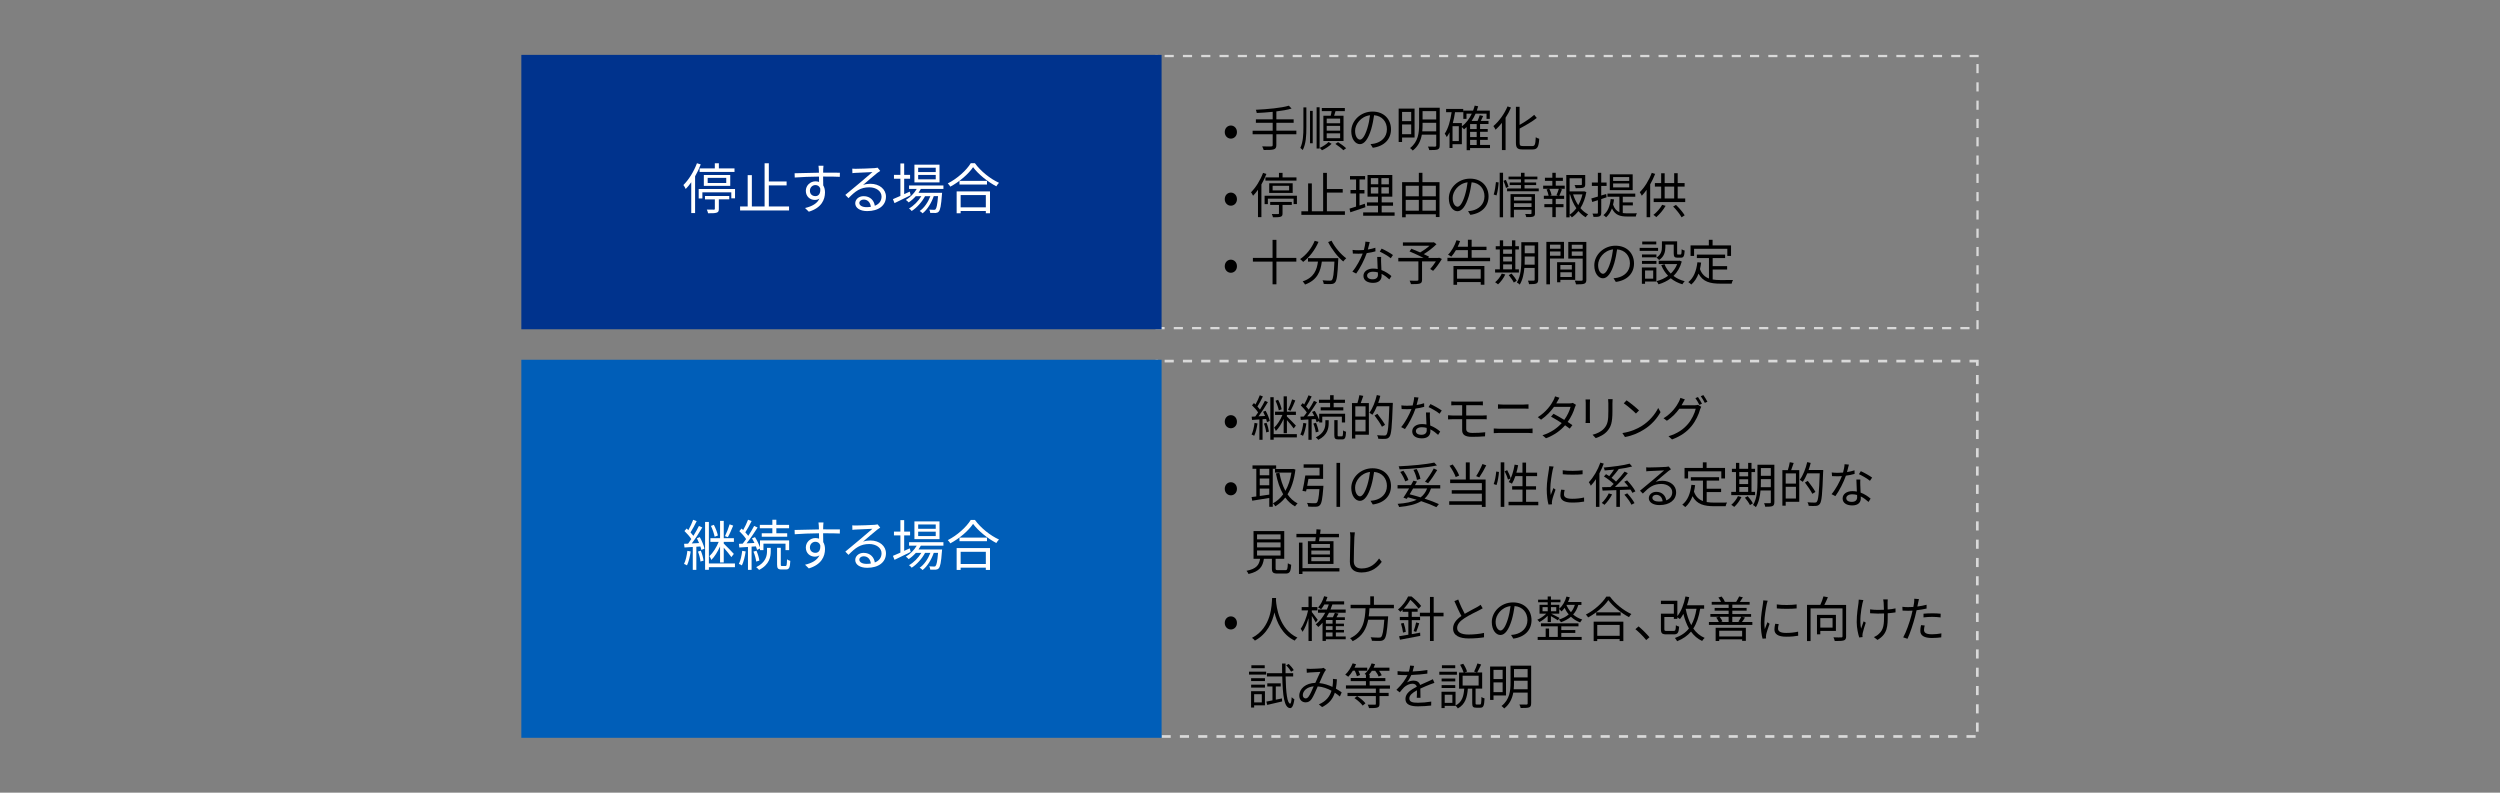 <?xml version="1.0" encoding="UTF-8"?><svg id="_レイヤー_1" xmlns="http://www.w3.org/2000/svg" viewBox="0 0 820 260"><rect x="0" y="0" width="820" height="260" fill="#808080" stroke="none"/><defs><style>.cls-1{fill:#fff;}.cls-2{fill:#005eb8;}.cls-3{fill:#00338d;}.cls-4{fill:#d9d9d9;}</style></defs><path class="cls-4" d="M649,18h-3v.75h3v-.75h0Zm-6,0h-3v.75h3v-.75h0Zm-6,0h-3v.75h3v-.75h0Zm-6,0h-3v.75h3v-.75h0Zm-6,0h-3v.75h3v-.75h0Zm-6,0h-3v.75h3v-.75h0Zm-6,0h-3v.75h3v-.75h0Zm-6,0h-3v.75h3v-.75h0Zm-6,0h-3v.75h3v-.75h0Zm-6,0h-3v.75h3v-.75h0Zm-6,0h-3v.75h3v-.75h0Zm-6,0h-3v.75h3v-.75h0Zm-6,0h-3v.75h3v-.75h0Zm-6,0h-3v.75h3v-.75h0Zm-6,0h-3v.75h3v-.75h0Zm-6,0h-3v.75h3v-.75h0Zm-6,0h-3v.75h3v-.75h0Zm-6,0h-3v.75h3v-.75h0Zm-6,0h-3v.75h3v-.75h0Zm-6,0h-3v.75h3v-.75h0Zm-6,0h-3v.75h3v-.75h0Zm-6,0h-3v.75h3v-.75h0Zm-6,0h-3v.75h3v-.75h0Zm-6,0h-3v.75h3v-.75h0Zm-6,0h-3v.75h3v-.75h0Zm-6,0h-3v.75h3v-.75h0Zm-6,0h-3v.75h3v-.75h0Zm-6,0h-3v.75h3v-.75h0Zm-6,0h-3v.75h3v-.75h0Zm-6,0h-3v.75h3v-.75h0Zm-6,0h-3v.75h3v-.75h0Zm-6,0h-3v.75h3v-.75h0Zm-6,0h-3v.75h3v-.75h0Zm-6,0h-3v.75h3v-.75h0Zm-6,0h-3v.75h3v-.75h0Zm-6,0h-3v.75h3v-.75h0Zm-6,0h-3v.75h3v-.75h0Zm-6,0h-3v.75h3v-.75h0Zm-6,0h-3v.75h3v-.75h0Zm-6,0h-3v.75h3v-.75h0Zm-6,0h-3v.75h3v-.75h0Zm-6,0h-3v.75h3v-.75h0Zm-6,0h-3v.75h3v-.75h0Zm-6,0h-3v.75h3v-.75h0Zm-6,0h-3v.75h3v-.75h0Zm-5.25,0h-.75v3h.75v-3h0Zm0,6h-.75v3h.75v-3h0Zm0,6h-.75v3h.75v-3h0Zm0,6h-.75v3h.75v-3h0Zm0,6h-.75v3h.75v-3h0Zm0,6h-.75v3h.75v-3h0Zm0,6h-.75v3h.75v-3h0Zm0,6h-.75v3h.75v-3h0Zm0,6h-.75v3h.75v-3h0Zm0,6h-.75v3h.75v-3h0Zm0,6h-.75v3h.75v-3h0Zm0,6h-.75v3h.75v-3h0Zm0,6h-.75v3h.75v-3h0Zm0,6h-.75v3h.75v-3h0Zm0,6h-.75v3h.75v-3h0Zm2.25,5.25h-3v.75h3v-.75h0Zm6,0h-3v.75h3v-.75h0Zm6,0h-3v.75h3v-.75h0Zm6,0h-3v.75h3v-.75h0Zm6,0h-3v.75h3v-.75h0Zm6,0h-3v.75h3v-.75h0Zm6,0h-3v.75h3v-.75h0Zm6,0h-3v.75h3v-.75h0Zm6,0h-3v.75h3v-.75h0Zm6,0h-3v.75h3v-.75h0Zm6,0h-3v.75h3v-.75h0Zm6,0h-3v.75h3v-.75h0Zm6,0h-3v.75h3v-.75h0Zm6,0h-3v.75h3v-.75h0Zm6,0h-3v.75h3v-.75h0Zm6,0h-3v.75h3v-.75h0Zm6,0h-3v.75h3v-.75h0Zm6,0h-3v.75h3v-.75h0Zm6,0h-3v.75h3v-.75h0Zm6,0h-3v.75h3v-.75h0Zm6,0h-3v.75h3v-.75h0Zm6,0h-3v.75h3v-.75h0Zm6,0h-3v.75h3v-.75h0Zm6,0h-3v.75h3v-.75h0Zm6,0h-3v.75h3v-.75h0Zm6,0h-3v.75h3v-.75h0Zm6,0h-3v.75h3v-.75h0Zm6,0h-3v.75h3v-.75h0Zm6,0h-3v.75h3v-.75h0Zm6,0h-3v.75h3v-.75h0Zm6,0h-3v.75h3v-.75h0Zm6,0h-3v.75h3v-.75h0Zm6,0h-3v.75h3v-.75h0Zm6,0h-3v.75h3v-.75h0Zm6,0h-3v.75h3v-.75h0Zm6,0h-3v.75h3v-.75h0Zm6,0h-3v.75h3v-.75h0Zm6,0h-3v.75h3v-.75h0Zm6,0h-3v.75h3v-.75h0Zm6,0h-3v.75h3v-.75h0Zm6,0h-3v.75h3v-.75h0Zm6,0h-3v.75h3v-.75h0Zm6,0h-3v.75h3v-.75h0Zm6,0h-3v.75h3v-.75h0Zm6,0h-3v.75h3v-.75h0Zm3-2.25h-.75v3h.75v-3h0Zm0-6h-.75v3h.75v-3h0Zm0-6h-.75v3h.75v-3h0Zm0-6h-.75v3h.75v-3h0Zm0-6h-.75v3h.75v-3h0Zm0-6h-.75v3h.75v-3h0Zm0-6h-.75v3h.75v-3h0Zm0-6h-.75v3h.75v-3h0Zm0-6h-.75v3h.75v-3h0Zm0-6h-.75v3h.75v-3h0Zm0-6h-.75v3h.75v-3h0Zm0-6h-.75v3h.75v-3h0Zm0-6h-.75v3h.75v-3h0Zm0-6h-.75v3h.75v-3h0Zm0-6h-.75v3h.75v-3h0Z"/><path class="cls-4" d="M643,118h-3v.88h3v-.88h0Zm-6,0h-3v.88h3v-.88h0Zm-6,0h-3v.88h3v-.88h0Zm-6,0h-3v.88h3v-.88h0Zm-6,0h-3v.88h3v-.88h0Zm-6,0h-3v.88h3v-.88h0Zm-6,0h-3v.88h3v-.88h0Zm-6,0h-3v.88h3v-.88h0Zm-6,0h-3v.88h3v-.88h0Zm-6,0h-3v.88h3v-.88h0Zm-6,0h-3v.88h3v-.88h0Zm-6,0h-3v.88h3v-.88h0Zm-6,0h-3v.88h3v-.88h0Zm-6,0h-3v.88h3v-.88h0Zm-6,0h-3v.88h3v-.88h0Zm-6,0h-3v.88h3v-.88h0Zm-6,0h-3v.88h3v-.88h0Zm-6,0h-3v.88h3v-.88h0Zm-6,0h-3v.88h3v-.88h0Zm-6,0h-3v.88h3v-.88h0Zm-6,0h-3v.88h3v-.88h0Zm-6,0h-3v.88h3v-.88h0Zm-6,0h-3v.88h3v-.88h0Zm-6,0h-3v.88h3v-.88h0Zm-6,0h-3v.88h3v-.88h0Zm-6,0h-3v.88h3v-.88h0Zm-6,0h-3v.88h3v-.88h0Zm-6,0h-3v.88h3v-.88h0Zm-6,0h-3v.88h3v-.88h0Zm-6,0h-3v.88h3v-.88h0Zm-6,0h-3v.88h3v-.88h0Zm-6,0h-3v.88h3v-.88h0Zm-6,0h-3v.88h3v-.88h0Zm-6,0h-3v.88h3v-.88h0Zm-6,0h-3v.88h3v-.88h0Zm-6,0h-3v.88h3v-.88h0Zm-6,0h-3v.88h3v-.88h0Zm-6,0h-3v.88h3v-.88h0Zm-6,0h-3v.88h3v-.88h0Zm-6,0h-3v.88h3v-.88h0Zm-6,0h-3v.88h3v-.88h0Zm-6,0h-3v.88h3v-.88h0Zm-6,0h-3v.88h3v-.88h0Zm-6,0h-3v.88h3v-.88h0Zm-5.12,0h-.88v3h.88v-3h0Zm0,6h-.88v3h.88v-3h0Zm0,6h-.88v3h.88v-3h0Zm0,6h-.88v3h.88v-3h0Zm0,6h-.88v3h.88v-3h0Zm0,6h-.88v3h.88v-3h0Zm0,6h-.88v3h.88v-3h0Zm0,6h-.88v3h.88v-3h0Zm0,6h-.88v3h.88v-3h0Zm0,6h-.88v3h.88v-3h0Zm0,6h-.88v3h.88v-3h0Zm0,6h-.88v3h.88v-3h0Zm0,6h-.88v3h.88v-3h0Zm0,6h-.88v3h.88v-3h0Zm0,6h-.88v3h.88v-3h0Zm0,6h-.88v3h.88v-3h0Zm0,6h-.88v3h.88v-3h0Zm0,6h-.88v3h.88v-3h0Zm0,6h-.88v3h.88v-3h0Zm0,6h-.88v3h.88v-3h0Zm0,6h-.88v3h.88v-3h0Zm4.12,3.12h-3v.88h3v-.88h0Zm6,0h-3v.88h3v-.88h0Zm6,0h-3v.88h3v-.88h0Zm6,0h-3v.88h3v-.88h0Zm6,0h-3v.88h3v-.88h0Zm6,0h-3v.88h3v-.88h0Zm6,0h-3v.88h3v-.88h0Zm6,0h-3v.88h3v-.88h0Zm6,0h-3v.88h3v-.88h0Zm6,0h-3v.88h3v-.88h0Zm6,0h-3v.88h3v-.88h0Zm6,0h-3v.88h3v-.88h0Zm6,0h-3v.88h3v-.88h0Zm6,0h-3v.88h3v-.88h0Zm6,0h-3v.88h3v-.88h0Zm6,0h-3v.88h3v-.88h0Zm6,0h-3v.88h3v-.88h0Zm6,0h-3v.88h3v-.88h0Zm6,0h-3v.88h3v-.88h0Zm6,0h-3v.88h3v-.88h0Zm6,0h-3v.88h3v-.88h0Zm6,0h-3v.88h3v-.88h0Zm6,0h-3v.88h3v-.88h0Zm6,0h-3v.88h3v-.88h0Zm6,0h-3v.88h3v-.88h0Zm6,0h-3v.88h3v-.88h0Zm6,0h-3v.88h3v-.88h0Zm6,0h-3v.88h3v-.88h0Zm6,0h-3v.88h3v-.88h0Zm6,0h-3v.88h3v-.88h0Zm6,0h-3v.88h3v-.88h0Zm6,0h-3v.88h3v-.88h0Zm6,0h-3v.88h3v-.88h0Zm6,0h-3v.88h3v-.88h0Zm6,0h-3v.88h3v-.88h0Zm6,0h-3v.88h3v-.88h0Zm6,0h-3v.88h3v-.88h0Zm6,0h-3v.88h3v-.88h0Zm6,0h-3v.88h3v-.88h0Zm6,0h-3v.88h3v-.88h0Zm6,0h-3v.88h3v-.88h0Zm6,0h-3v.88h3v-.88h0Zm6,0h-3v.88h3v-.88h0Zm6,0h-3v.88h3v-.88h0Zm6,0h-3v.88h3v-.88h0Zm1-4.12h-.88v3h.88v-3h0Zm0-6h-.88v3h.88v-3h0Zm0-6h-.88v3h.88v-3h0Zm0-6h-.88v3h.88v-3h0Zm0-6h-.88v3h.88v-3h0Zm0-6h-.88v3h.88v-3h0Zm0-6h-.88v3h.88v-3h0Zm0-6h-.88v3h.88v-3h0Zm0-6h-.88v3h.88v-3h0Zm0-6h-.88v3h.88v-3h0Zm0-6h-.88v3h.88v-3h0Zm0-6h-.88v3h.88v-3h0Zm0-6h-.88v3h.88v-3h0Zm0-6h-.88v3h.88v-3h0Zm0-6h-.88v3h.88v-3h0Zm0-6h-.88v3h.88v-3h0Zm0-6h-.88v3h.88v-3h0Zm0-6h-.88v3h.88v-3h0Zm0-6h-.88v3h.88v-3h0Zm0-6h-.88v3h.88v-3h0Zm0-5h-3v.88h2.12v1.12h.88v-2h0Z"/><g><path d="M401.72,43.33c0-1.3,.93-2.16,2-2.16s2,.86,2,2.16-.94,2.14-2,2.14-2-.86-2-2.14Z"/><path d="M425.2,44.05h-6.56v3.55c0,.85-.26,1.2-.85,1.39-.59,.19-1.62,.22-3.3,.21-.1-.34-.32-.87-.51-1.19,1.34,.05,2.59,.03,2.96,.02,.35,0,.5-.11,.5-.45v-3.54h-6.58v-1.17h6.58v-2.59h-5.51v-1.14h5.51v-2.46c-1.76,.19-3.57,.3-5.22,.38-.05-.32-.19-.79-.3-1.06,3.78-.18,8.42-.59,10.82-1.34l.9,.94c-1.36,.42-3.11,.72-4.99,.94v2.59h5.67v1.14h-5.67v2.59h6.56v1.17Z"/><path d="M427.51,35.22h.98v6.42c0,2.88-.11,5.44-1.18,7.57-.19-.19-.56-.54-.8-.71,.9-1.94,1.01-4.27,1.01-6.87v-6.42Zm2.18,1.14h.88v10.63h-.88v-10.63Zm2.16-1.18h.98v13.54h-.98v-13.54Zm4.91,12c-.8,.78-2.08,1.63-3.15,2.11-.16-.22-.5-.58-.74-.79,1.06-.45,2.29-1.26,2.9-1.92l.99,.59Zm-.29-9.22c.13-.48,.24-1.02,.3-1.5h-3.22v-1.04h7.56v1.04h-3.06c-.14,.51-.32,1.04-.46,1.5h3.09v8.29h-6.61v-8.29h2.4Zm3.09,.93h-4.4v1.55h4.4v-1.55Zm0,2.4h-4.4v1.57h4.4v-1.57Zm0,2.45h-4.4v1.58h4.4v-1.58Zm-.69,2.88c.91,.56,2.06,1.41,2.66,2l-.91,.66c-.56-.59-1.7-1.47-2.62-2.07l.88-.59Z"/><path d="M449.53,47.26c.5-.03,.98-.11,1.36-.19,2.03-.45,4.02-1.95,4.02-4.69,0-2.4-1.52-4.37-4.21-4.59-.21,1.47-.51,3.07-.94,4.56-.98,3.25-2.24,4.93-3.71,4.93s-2.83-1.63-2.83-4.24c0-3.44,3.07-6.45,6.95-6.45s6.08,2.62,6.08,5.83-2.19,5.55-5.97,6.05l-.74-1.2Zm-1.04-5.19c.4-1.31,.71-2.82,.88-4.27-3.04,.38-4.9,2.99-4.9,5.12,0,2,.93,2.88,1.62,2.88s1.58-1.06,2.4-3.73Z"/><path d="M459.88,45.11v1.47h-1.12v-10.95h5.22v9.48h-4.1Zm0-8.4v3.03h2.99v-3.03h-2.99Zm2.99,7.3v-3.18h-2.99v3.18h2.99Zm9.35,3.68c0,.75-.16,1.12-.67,1.33-.51,.18-1.39,.21-2.75,.21-.06-.32-.26-.85-.45-1.15,1.04,.03,2.05,.02,2.31,.02,.3-.02,.42-.11,.42-.4v-3.52h-4.72c-.35,1.91-1.17,3.81-2.98,5.2-.19-.26-.64-.66-.88-.82,2.69-2.07,2.96-5.07,2.96-7.56v-5.67h6.77v12.36Zm-1.15-4.61v-2.8h-4.47v.72c0,.66-.02,1.36-.1,2.08h4.56Zm-4.47-6.63v2.74h4.47v-2.74h-4.47Z"/><path d="M488.73,48.57h-6.55v.69h-1.12v-7.59c-.27,.27-.56,.51-.85,.75-.14-.19-.48-.53-.72-.75v5.63h-3.07v1.25h-.98v-5.15c-.27,.56-.56,1.09-.9,1.55-.13-.27-.46-.85-.67-1.11,1.17-1.7,1.84-4.26,2.26-7.03h-1.81v-1.09h5.62v1.09h-2.69c-.18,1.23-.42,2.43-.72,3.55h2.96v1.09c1.36-1.02,2.45-2.46,3.25-4.16h-1.73v1.7h-1.04v-2.72h3.2c.21-.53,.38-1.07,.53-1.63l1.14,.22c-.14,.48-.29,.96-.45,1.41h4.26v2.72h-1.07v-1.7h-3.6c-.37,.86-.8,1.65-1.3,2.38h1.95c.27-.61,.56-1.34,.72-1.89l1.12,.27c-.26,.54-.53,1.12-.77,1.62h2.53v1.01h-2.77v1.63h2.51v.93h-2.51v1.7h2.51v.93h-2.51v1.67h3.26v1.02Zm-10.24-7.17h-2.06v4.87h2.06v-4.87Zm5.86-.7h-2.16v1.63h2.16v-1.63Zm0,2.56h-2.16v1.7h2.16v-1.7Zm-2.16,4.29h2.16v-1.67h-2.16v1.67Z"/><path d="M495.61,35.28c-.48,1.14-1.09,2.27-1.78,3.33v10.61h-1.2v-8.93c-.67,.85-1.38,1.62-2.08,2.26-.13-.29-.5-.91-.72-1.2,1.82-1.52,3.58-3.94,4.64-6.45l1.14,.38Zm6.98,12.63c.88,0,1.02-.58,1.14-2.9,.3,.21,.78,.43,1.14,.51-.19,2.59-.54,3.5-2.19,3.5h-3.28c-1.67,0-2.18-.48-2.18-2.22v-11.78h1.2v5.95c1.78-.99,3.6-2.24,4.79-3.31l.85,1.02c-1.5,1.22-3.65,2.43-5.63,3.49v4.64c0,.9,.18,1.09,1.06,1.09h3.12Z"/><path d="M401.72,65.33c0-1.3,.93-2.16,2-2.16s2,.86,2,2.16-.94,2.14-2,2.14-2-.86-2-2.14Z"/><path d="M415.39,57.04c-.45,1.18-1.01,2.35-1.65,3.46v10.72h-1.12v-8.98c-.51,.74-1.06,1.39-1.62,1.97-.13-.27-.45-.9-.67-1.15,1.57-1.54,3.04-3.92,3.95-6.35l1.1,.34Zm10,7.17v2.72h-1.09v-1.76h-8.44v1.79h-1.07v-2.75h10.6Zm-5.89-6.02v-1.49h1.18v1.49h4.56v1.04h-10.18v-1.04h4.43Zm-3.2,5.09v-3.17h7.7v3.17h-7.7Zm.32,2.96h7.09v.98h-3.04v2.77c0,.64-.13,.94-.64,1.1-.5,.18-1.31,.18-2.5,.18-.05-.32-.22-.75-.37-1.07,.95,.03,1.78,.03,2.02,.02,.26,0,.32-.06,.32-.26v-2.74h-2.88v-.98Zm.8-3.79h5.41v-1.5h-5.41v1.5Z"/><path d="M441.13,69.3v1.17h-14.28v-1.17h2.21v-9.14h1.22v9.14h3.71v-12.6h1.23v5.3h5.19v1.17h-5.19v6.13h5.91Z"/><path d="M447.87,67.96c-1.71,.58-3.54,1.2-4.96,1.67l-.27-1.2c.59-.18,1.33-.4,2.15-.67v-4.31h-1.83v-1.12h1.83v-3.47h-1.99v-1.12h4.96v1.12h-1.84v3.47h1.62v1.12h-1.62v3.95l1.74-.58,.21,1.14Zm9.56,1.7v1.09h-10.31v-1.09h4.87v-2.19h-3.63v-1.09h3.63v-1.87h-3.44v-7.12h8.13v7.12h-3.49v1.87h3.73v1.09h-3.73v2.19h4.24Zm-7.79-9.22h2.43v-2.02h-2.43v2.02Zm0,3.03h2.43v-2.05h-2.43v2.05Zm5.91-5.04h-2.45v2.02h2.45v-2.02Zm0,2.99h-2.45v2.05h2.45v-2.05Z"/><path d="M472.16,59.75v11.44h-1.2v-.91h-9.89v.99h-1.18v-11.52h5.49v-3.07h1.18v3.07h5.6Zm-11.09,1.18v3.46h4.31v-3.46h-4.31Zm0,8.18h4.31v-3.55h-4.31v3.55Zm5.49-8.18v3.46h4.4v-3.46h-4.4Zm4.4,8.18v-3.55h-4.4v3.55h4.4Z"/><path d="M481.53,69.26c.5-.03,.98-.11,1.36-.19,2.03-.45,4.02-1.95,4.02-4.69,0-2.4-1.52-4.37-4.21-4.59-.21,1.47-.51,3.07-.94,4.56-.98,3.25-2.24,4.93-3.71,4.93s-2.83-1.63-2.83-4.24c0-3.44,3.07-6.45,6.95-6.45s6.08,2.62,6.08,5.83-2.19,5.55-5.97,6.05l-.74-1.2Zm-1.04-5.19c.4-1.31,.71-2.82,.88-4.27-3.04,.38-4.9,2.99-4.9,5.12,0,2,.93,2.88,1.62,2.88s1.58-1.06,2.4-3.73Z"/><path d="M489.93,63.8c.37-1.07,.62-2.82,.74-4.08l.88,.11c-.06,1.25-.32,3.09-.69,4.27l-.93-.3Zm1.97-7.14h1.1v14.6h-1.1v-14.6Zm2.02,2.34c.35,.7,.74,1.66,.88,2.24l-.83,.42c-.13-.61-.5-1.6-.83-2.35l.78-.3Zm10.79,2.82v.91h-10.39v-.91h4.56v-1.12h-3.71v-.86h3.71v-1.01h-4.08v-.91h4.08v-1.25h1.17v1.25h4.21v.91h-4.21v1.01h3.81v.86h-3.81v1.12h4.66Zm-1.23,8.12c0,.61-.13,.91-.58,1.09-.45,.18-1.15,.19-2.29,.18-.06-.29-.19-.72-.34-1.02,.8,.03,1.57,.03,1.76,.02,.22,0,.3-.06,.3-.27v-1.15h-5.76v2.5h-1.12v-7.62h8.02v6.29Zm-6.9-5.36v1.2h5.76v-1.2h-5.76Zm5.76,3.31v-1.22h-5.76v1.22h5.76Z"/><path d="M510.28,60.9h2.95v1.02h-1.66l.77,.21c-.29,.74-.61,1.5-.88,2.06h1.58v1.04h-2.75v1.73h2.54v1.01h-2.54v3.25h-1.12v-3.25h-2.62v-1.01h2.62v-1.73h-2.79v-1.04h1.57c-.1-.58-.37-1.42-.67-2.06l.78-.21h-1.9v-1.02h3.01v-1.58h-2.43v-1.03h2.43v-1.62h1.12v1.62h2.34v1.03h-2.34v1.58Zm.24,3.12c.26-.58,.61-1.47,.78-2.1h-3.12c.35,.67,.66,1.57,.74,2.11l-.56,.16h2.77l-.61-.18Zm9.8-1.02c-.34,1.92-.98,3.73-1.94,5.27,.74,.86,1.58,1.57,2.53,2.03-.26,.22-.62,.66-.82,.96-.88-.5-1.67-1.2-2.37-2.03-.61,.8-1.33,1.5-2.14,2.07-.16-.24-.48-.56-.75-.79v.77h-1.09v-13.89h6.21v3.07c0,.59-.11,.91-.62,1.09-.48,.16-1.28,.18-2.5,.18-.05-.32-.21-.74-.37-1.04,.99,.03,1.83,.03,2.07,.02,.26-.02,.32-.06,.32-.26v-1.97h-4.02v4.31h4.55l.21-.05,.74,.27Zm-5.49,7.44c.85-.56,1.58-1.3,2.21-2.15-.9-1.31-1.58-2.87-2.06-4.53h-.14v6.67Zm1.15-6.67c.4,1.26,.98,2.48,1.68,3.54,.62-1.09,1.09-2.3,1.38-3.54h-3.06Z"/><path d="M526.97,64.71c-.58,.21-1.17,.38-1.76,.59v4.48c0,.66-.14,.96-.54,1.15-.37,.19-.98,.24-1.99,.22-.05-.29-.19-.77-.35-1.1,.69,.02,1.31,.02,1.49,.02,.21,0,.29-.06,.29-.3v-4.11c-.66,.22-1.28,.42-1.86,.59l-.29-1.15c.59-.14,1.33-.37,2.14-.62v-3.5h-1.97v-1.11h1.97v-3.18h1.1v3.18h1.76v1.11h-1.76v3.15l1.62-.5,.14,1.09Zm5.33,5.17c.46,.06,.98,.1,1.5,.1,.38,0,2.56,0,3.09-.02-.16,.26-.3,.75-.35,1.06h-2.79c-2.3,0-3.99-.43-5.03-2.67-.45,1.2-1.07,2.18-1.92,2.93-.18-.19-.62-.56-.88-.72,1.42-1.12,2.13-2.91,2.38-5.28l1.1,.13c-.08,.59-.18,1.18-.32,1.71,.46,1.34,1.17,2.08,2.08,2.46v-5.06h-3.91v-1.01h9.12v1.01h-4.1v1.87h3.31v.98h-3.31v2.51Zm3.22-7.51h-7.51v-5.19h7.51v5.19Zm-1.14-4.29h-5.28v1.26h5.28v-1.26Zm0,2.1h-5.28v1.28h5.28v-1.28Z"/><path d="M542.89,57.04c-.45,1.15-1.01,2.32-1.63,3.43v10.77h-1.17v-8.98c-.5,.72-1.04,1.38-1.58,1.94-.13-.27-.46-.88-.67-1.17,1.57-1.52,3.04-3.92,3.94-6.34l1.12,.35Zm3.43,10.48c-.8,1.39-1.99,2.79-3.06,3.7-.21-.21-.67-.59-.94-.74,1.09-.83,2.19-2.08,2.87-3.31l1.14,.35Zm6.43-2.42v1.17h-10.34v-1.17h2.45v-3.9h-2.06v-1.15h2.06v-3.22h1.15v3.22h3.12v-3.23h1.15v3.23h2.27v1.15h-2.27v3.9h2.46Zm-6.74,0h3.12v-3.9h-3.12v3.9Zm3.71,2.11c1.1,1.04,2.29,2.46,2.85,3.41l-1.01,.66c-.53-.99-1.71-2.48-2.77-3.54l.93-.53Z"/><path d="M401.72,87.33c0-1.3,.93-2.16,2-2.16s2,.86,2,2.16-.94,2.14-2,2.14-2-.86-2-2.14Z"/><path d="M425.2,85.81h-6.53v7.44h-1.27v-7.44h-6.45v-1.22h6.45v-5.92h1.27v5.92h6.53v1.22Z"/><path d="M432.47,79.33c-1.15,2.69-3.01,5.07-5.03,6.58-.21-.26-.72-.71-1.01-.93,2.02-1.34,3.79-3.55,4.79-6l1.25,.35Zm6.5,5.33s-.02,.42-.03,.58c-.22,4.91-.46,6.75-1.01,7.36-.34,.4-.67,.5-1.23,.56-.53,.05-1.52,.02-2.51-.03-.03-.35-.18-.83-.4-1.19,1.04,.1,2.03,.11,2.4,.11,.34,0,.53-.03,.67-.21,.42-.4,.64-2,.83-6.03h-4.13c-.42,3.15-1.44,6.05-5.51,7.52-.16-.3-.5-.78-.77-1.04,3.76-1.25,4.64-3.79,5.01-6.48h-3.27v-1.15h9.94Zm-2.22-5.71c1.04,2.14,3.09,4.54,4.82,5.76-.3,.26-.75,.72-.98,1.06-1.76-1.42-3.78-4-4.96-6.37l1.12-.45Z"/><path d="M451.16,82.44c-.83,.24-1.83,.45-2.87,.58-.79,2.24-2.19,4.99-3.46,6.71l-1.25-.64c1.33-1.54,2.67-4.06,3.39-5.92-.46,.03-.93,.05-1.39,.05-.59,0-1.25-.02-1.84-.05l-.1-1.2c.59,.08,1.27,.11,1.95,.11,.56,0,1.15-.03,1.76-.08,.24-.88,.46-1.89,.5-2.74l1.42,.13c-.16,.58-.37,1.54-.62,2.45,.83-.13,1.67-.32,2.47-.58l.03,1.18Zm1.86,1.84c-.05,.66-.03,1.12-.02,1.71,.02,.58,.08,1.62,.11,2.58,1.36,.5,2.46,1.28,3.28,1.98l-.69,1.09c-.67-.61-1.52-1.31-2.55-1.81,.02,.24,.02,.46,.02,.64,0,1.27-.83,2.31-2.79,2.31-1.75,0-3.17-.72-3.17-2.29,0-1.46,1.38-2.4,3.17-2.4,.53,0,1.04,.05,1.5,.14-.05-1.3-.13-2.85-.16-3.95h1.28Zm-1.07,5.07c-.5-.14-1.04-.22-1.6-.22-1.17,0-1.94,.53-1.94,1.25s.59,1.23,1.83,1.23c1.3,0,1.73-.72,1.73-1.5,0-.21,0-.46-.02-.75Zm4.23-4.64c-.85-.72-2.56-1.7-3.62-2.18l.62-.99c1.15,.51,2.96,1.54,3.71,2.11l-.72,1.06Z"/><path d="M472.93,84.95c-.85,1.39-1.89,2.91-2.87,3.89l-.96-.61c.59-.64,1.3-1.57,1.87-2.5h-4.54v6.03c0,.74-.19,1.07-.75,1.25-.56,.18-1.49,.19-2.88,.19-.08-.34-.29-.82-.45-1.15,1.1,.05,2.18,.03,2.5,.02,.29-.02,.38-.08,.38-.32v-6.02h-6.59v-1.14h8.29c-1.36-.69-3.19-1.52-4.61-2.13l.61-.88c.88,.35,1.92,.78,2.9,1.22,1.01-.58,2.18-1.41,3.04-2.19h-8.72v-1.1h9.88l.27-.06,.86,.66c-1.14,1.14-2.72,2.35-4.16,3.25,.66,.29,1.28,.59,1.73,.83l-.27,.42h3.3l.24-.1,.94,.45Z"/><path d="M488.75,84.55v1.12h-13.99v-1.12h6.71v-2.51h-3.92c-.48,.82-.99,1.57-1.52,2.14-.24-.16-.77-.48-1.07-.64,1.17-1.14,2.18-2.96,2.77-4.74l1.18,.27c-.22,.64-.5,1.27-.79,1.87h3.35v-2.3h1.23v2.3h4.87v1.09h-4.87v2.51h6.05Zm-12.02,2.69h10.15v6.15h-1.2v-.87h-7.76v.9h-1.18v-6.18Zm1.18,1.1v3.06h7.76v-3.06h-7.76Z"/><path d="M498.2,89.4h-7.81v-1.07h1.55v-6.5h-1.34v-1.07h1.34v-1.94h1.09v1.94h2.9v-1.94h1.1v1.94h1.17v1.07h-1.17v6.5h1.17v1.07Zm-4.47,.64c-.58,1.23-1.49,2.45-2.37,3.23-.22-.19-.67-.53-.96-.69,.88-.72,1.71-1.79,2.19-2.85l1.14,.3Zm-.7-8.21v1.41h2.9v-1.41h-2.9Zm0,3.94h2.9v-1.57h-2.9v1.57Zm0,2.56h2.9v-1.6h-2.9v1.6Zm2.77,1.41c.64,.72,1.38,1.71,1.68,2.37l-.96,.56c-.29-.64-1.01-1.68-1.65-2.43l.93-.5Zm8.72,2c0,.7-.18,1.06-.61,1.25-.46,.19-1.2,.22-2.38,.22-.05-.34-.21-.85-.37-1.15,.85,.02,1.65,.02,1.87,0,.24,0,.34-.08,.34-.34v-3.84h-3.38c-.16,1.9-.56,3.94-1.52,5.47-.19-.22-.67-.59-.94-.7,1.33-2.11,1.46-5.14,1.46-7.43v-5.78h5.54v12.29Zm-1.15-4.93v-2.66h-3.26v1.07c0,.5-.02,1.04-.03,1.59h3.3Zm-3.26-6.28v2.54h3.26v-2.54h-3.26Z"/><path d="M508.39,84.79v8.48h-1.18v-13.94h5.78v5.46h-4.59Zm0-4.53v1.33h3.46v-1.33h-3.46Zm3.46,3.62v-1.41h-3.46v1.41h3.46Zm-.05,7.91v.8h-1.07v-6.59h5.94v5.79h-4.87Zm0-4.88v1.49h3.76v-1.49h-3.76Zm3.76,3.94v-1.55h-3.76v1.55h3.76Zm4.77,.85c0,.75-.18,1.15-.71,1.36-.51,.19-1.36,.21-2.69,.21-.05-.34-.24-.9-.42-1.22,.98,.05,1.95,.03,2.24,.02,.27,0,.37-.1,.37-.38v-6.87h-4.72v-5.47h5.92v12.36Zm-4.79-11.43v1.33h3.58v-1.33h-3.58Zm3.58,3.63v-1.42h-3.58v1.42h3.58Z"/><path d="M529.24,91.26c.5-.03,.98-.11,1.36-.19,2.03-.45,4.02-1.95,4.02-4.69,0-2.4-1.52-4.37-4.21-4.59-.21,1.47-.51,3.07-.94,4.56-.98,3.25-2.24,4.93-3.71,4.93s-2.83-1.63-2.83-4.24c0-3.44,3.07-6.45,6.95-6.45s6.08,2.62,6.08,5.83-2.19,5.55-5.97,6.05l-.74-1.2Zm-1.04-5.19c.4-1.31,.71-2.82,.88-4.27-3.04,.38-4.9,2.99-4.9,5.12,0,2,.93,2.88,1.62,2.88s1.58-1.06,2.4-3.73Z"/><path d="M543.85,82.28h-6.04v-.98h6.04v.98Zm-.56,10.07h-3.71v.74h-1.04v-5.36h4.75v4.62Zm-4.72-8.88h4.74v.94h-4.74v-.94Zm0,2.11h4.74v.96h-4.74v-.96Zm4.69-5.41h-4.61v-.96h4.61v.96Zm-3.68,8.53v2.69h2.67v-2.69h-2.67Zm6.66-7.6c0,1.38-.35,3.06-2.05,4.18-.18-.21-.62-.62-.86-.79,1.54-.98,1.78-2.3,1.78-3.41v-1.92h4.99v3.91c0,.35,.05,.42,.3,.42h.8c.29,0,.35-.21,.38-1.74,.22,.19,.69,.37,.99,.43-.1,1.87-.38,2.34-1.23,2.34h-1.1c-.98,0-1.26-.3-1.26-1.44v-2.85h-2.74v.88Zm5.38,4.69c-.54,1.97-1.49,3.52-2.71,4.72,1.04,.78,2.27,1.38,3.68,1.73-.26,.24-.61,.72-.77,1.01-1.46-.43-2.72-1.09-3.81-1.97-1.18,.91-2.56,1.55-4.02,1.98-.11-.29-.42-.8-.64-1.04,1.36-.35,2.66-.93,3.78-1.76-.94-.98-1.7-2.14-2.24-3.49l1.06-.32c.46,1.17,1.17,2.21,2.06,3.09,.9-.85,1.62-1.89,2.1-3.12h-6.05v-1.09h6.58l.21-.05,.77,.3Z"/><path d="M561.74,91.67c.78,.14,1.66,.19,2.59,.19,.58,0,3.33,0,4.1-.02-.19,.29-.4,.85-.45,1.2h-3.71c-3.31,0-5.7-.58-7.15-3.28-.56,1.47-1.34,2.66-2.38,3.57-.19-.21-.69-.62-.98-.8,1.78-1.38,2.64-3.65,2.99-6.51l1.22,.11c-.1,.75-.22,1.46-.38,2.13,.61,1.68,1.63,2.59,2.95,3.09v-6.71h-3.97v-1.12h9.27v1.12h-4.08v2.66h4.74v1.1h-4.74v3.27Zm-6.07-7.73h-1.17v-3.46h6v-1.83h1.23v1.83h6.05v3.46h-1.22v-2.34h-10.9v2.34Z"/></g><rect class="cls-3" x="171" y="18" width="210" height="90"/><g><path class="cls-1" d="M229.84,53.93c-.5,1.33-1.13,2.65-1.85,3.89v12.06h-1.26v-10.1c-.58,.83-1.19,1.57-1.82,2.21-.14-.31-.5-1.01-.76-1.3,1.76-1.73,3.42-4.41,4.45-7.15l1.24,.38Zm11.25,8.07v3.06h-1.22v-1.98h-9.49v2.02h-1.21v-3.1h11.92Zm-6.63-6.77v-1.67h1.33v1.67h5.13v1.17h-11.45v-1.17h4.99Zm-3.6,5.73v-3.57h8.66v3.57h-8.66Zm.36,3.33h7.98v1.1h-3.42v3.12c0,.72-.14,1.06-.72,1.24-.56,.2-1.48,.2-2.81,.2-.05-.36-.25-.85-.41-1.21,1.06,.04,2,.04,2.27,.02,.29,0,.36-.07,.36-.29v-3.08h-3.24v-1.1Zm.9-4.27h6.09v-1.69h-6.09v1.69Z"/><path class="cls-1" d="M258.81,67.72v1.31h-16.06v-1.31h2.49v-10.28h1.37v10.28h4.18v-14.17h1.39v5.96h5.83v1.31h-5.83v6.9h6.64Z"/><path class="cls-1" d="M269.98,57.89c0,1.01,.02,2.11,.04,2.92,.38,.61,.58,1.4,.58,2.29,0,2.41-1.17,5.09-5.31,6.34l-1.24-1.21c2.34-.54,4-1.51,4.74-3.1-.43,.31-.94,.45-1.53,.45-1.51,0-2.95-1.06-2.95-2.99,0-1.76,1.46-3.11,3.15-3.11,.43,0,.83,.07,1.19,.2,0-.52,0-1.15-.02-1.76-2.7,.02-5.73,.14-7.96,.31l-.04-1.4c1.98-.04,5.33-.14,7.98-.18,0-.5-.02-.92-.04-1.17-.02-.38-.07-.9-.11-1.12h1.64l-.09,1.12c0,.27-.02,.68-.02,1.15h.27c2.16,0,4.36,.02,5.22,.02l-.02,1.35c-1.01-.05-2.63-.09-5.24-.09h-.23Zm-.95,3.91c-.29-.77-.88-1.1-1.58-1.1-.92,0-1.8,.72-1.8,1.87s.83,1.76,1.82,1.76c1.04,0,1.73-.85,1.57-2.54Z"/><path class="cls-1" d="M288.72,56.05c-.32,.22-.72,.49-.99,.68-.88,.67-3.28,2.77-4.65,3.93,.81-.27,1.62-.38,2.41-.38,2.97,0,5.11,1.8,5.11,4.21,0,2.88-2.39,4.75-6.16,4.75-2.43,0-3.92-1.08-3.92-2.56,0-1.22,1.1-2.34,2.75-2.34,2.23,0,3.44,1.5,3.67,3.15,1.4-.54,2.21-1.57,2.21-3.03,0-1.75-1.76-3.02-4.02-3.02-2.93,0-4.55,1.24-6.82,3.55l-1.04-1.06c1.48-1.22,3.76-3.13,4.81-4,.99-.83,3.21-2.7,4.09-3.49-.94,.04-4.45,.2-5.37,.25-.41,.02-.83,.04-1.21,.11l-.04-1.49c.4,.05,.9,.05,1.26,.05,.92,0,5.15-.13,6.09-.22,.52-.05,.77-.09,.97-.14l.83,1.04Zm-3.08,11.79c-.16-1.4-1.01-2.38-2.36-2.38-.81,0-1.42,.49-1.42,1.1,0,.88,1.03,1.39,2.36,1.39,.5,0,.99-.04,1.42-.11Z"/><path class="cls-1" d="M298.69,64.04c-1.82,.92-3.78,1.87-5.29,2.59l-.52-1.31c.68-.29,1.53-.65,2.45-1.06v-5.64h-2.11v-1.26h2.11v-3.75h1.24v3.75h1.94v1.26h-1.94v5.06l1.84-.83,.29,1.19Zm3.35-2.07c-.23,.43-.49,.86-.77,1.26h7.74s-.02,.36-.05,.54c-.27,3.71-.56,5.11-1.06,5.64-.27,.31-.59,.4-1.01,.45-.4,.02-1.06,.02-1.78-.02,0-.32-.13-.81-.31-1.08,.67,.05,1.26,.07,1.53,.07,.25,0,.41-.02,.54-.2,.31-.32,.58-1.46,.81-4.29h-1.41c-.72,2.14-2.12,4.47-3.67,5.64-.22-.27-.63-.58-.95-.77,1.46-.97,2.77-2.92,3.51-4.86h-1.75c-.95,1.85-2.72,3.82-4.38,4.86-.2-.29-.56-.61-.88-.83,1.49-.81,3.08-2.43,4.05-4.03h-1.82c-.72,.81-1.53,1.51-2.34,2.05-.18-.22-.65-.65-.92-.83,1.42-.85,2.72-2.12,3.57-3.6h-2.52v-1.13h11.27v1.13h-7.4Zm6.12-2.14h-8.23v-5.82h8.23v5.82Zm-1.24-4.81h-5.76v1.42h5.76v-1.42Zm0,2.36h-5.76v1.44h5.76v-1.44Z"/><path class="cls-1" d="M319.77,53.53c1.91,2.65,5.08,5.15,7.9,6.43-.32,.31-.65,.77-.88,1.15-2.79-1.46-5.94-3.98-7.62-6.28-1.48,2.2-4.39,4.75-7.47,6.39-.16-.31-.52-.77-.83-1.06,3.13-1.58,6.14-4.32,7.54-6.63h1.35Zm-6,9.24h10.95v7.17h-1.37v-.74h-8.26v.74h-1.31v-7.17Zm9.96-3.44v1.19h-9.02v-1.19h9.02Zm-8.64,4.65v4.02h8.26v-4.02h-8.26Z"/></g><g><path d="M401.72,138.33c0-1.3,.93-2.16,2-2.16s2,.86,2,2.16-.94,2.14-2,2.14-2-.86-2-2.14Z"/><path d="M412.46,138.89c-.22,1.5-.58,3.03-1.09,4.05-.18-.13-.64-.34-.86-.42,.5-.98,.8-2.42,.98-3.81l.98,.18Zm2.66-4.16c.61,1.06,1.17,2.45,1.36,3.35l-.91,.38c-.05-.29-.14-.64-.27-1.03l-1.18,.08v6.74h-1.04v-6.67c-.88,.06-1.7,.11-2.42,.16l-.11-1.07c.35-.02,.75-.03,1.17-.05,.3-.4,.62-.85,.94-1.34-.46-.72-1.26-1.65-2-2.34l.64-.74c.16,.14,.34,.32,.5,.48,.51-.91,1.09-2.14,1.41-3.03l1.02,.38c-.54,1.1-1.22,2.42-1.79,3.3,.32,.35,.61,.71,.83,1.01,.62-.99,1.2-2.03,1.62-2.88l.98,.43c-.86,1.49-2.05,3.31-3.07,4.66l2.14-.11c-.19-.48-.42-.96-.64-1.39l.83-.32Zm.29,3.94c.4,.91,.7,2.11,.8,2.9l-.9,.26c-.05-.79-.37-1.99-.74-2.9l.83-.26Zm9.96,4.8h-7.6v.77h-1.1v-13.96h1.1v12.12h7.6v1.07Zm-4.34-6.05c-.69,1.52-1.62,3.06-2.55,3.94-.1-.34-.37-.82-.56-1.1,1.01-.91,2.1-2.61,2.71-4.16h-2.42v-1.07h2.82v-5.04h1.07v5.04h2.96v1.07h-2.96v.51c.7,.64,2.53,2.51,2.95,2.99l-.72,.93c-.4-.61-1.44-1.84-2.22-2.74v4.31h-1.07v-4.67Zm-1.58-2.82c-.16-.86-.61-2.18-1.09-3.15l.86-.32c.53,.99,1.01,2.26,1.17,3.12l-.94,.35Zm5.41-3.25c-.46,1.14-1.06,2.53-1.55,3.38l-.83-.3c.46-.91,1.04-2.4,1.34-3.44l1.04,.37Z"/><path d="M428.49,138.89c-.22,1.5-.59,3.04-1.1,4.07-.18-.14-.66-.35-.88-.43,.5-.98,.8-2.42,.98-3.81l1.01,.18Zm1.73-1.38v6.74h-1.06v-6.67l-2.51,.16-.11-1.07,1.1-.05c.32-.4,.66-.85,.99-1.33-.46-.72-1.26-1.63-1.98-2.32l.64-.75c.16,.14,.32,.29,.48,.45,.53-.91,1.09-2.13,1.42-3.01l1.04,.38c-.54,1.1-1.23,2.4-1.84,3.3,.34,.35,.62,.71,.87,1.03,.66-.99,1.26-2.03,1.71-2.9l1.01,.46c-.91,1.46-2.13,3.27-3.22,4.63l2.31-.11c-.22-.46-.46-.93-.72-1.34l.88-.35c.59,.93,1.17,2.15,1.46,3.01v-2.06h8.5v2.85h-1.06v-1.89h-6.43v1.89h-1.01v-.48l-.86,.4c-.06-.3-.18-.66-.34-1.03l-1.27,.08Zm1.35,4.32c-.08-.77-.4-1.98-.8-2.9l.88-.26c.4,.91,.75,2.1,.85,2.88l-.93,.27Zm3.15-4h1.09v.99c0,1.58-.35,3.91-3.39,5.44-.19-.22-.56-.59-.85-.8,2.85-1.39,3.15-3.39,3.15-4.66v-.98Zm1.55-5.7h-3.65v-1.01h3.65v-1.49h1.17v1.49h3.71v1.01h-3.71v1.46h3.17v1.01h-7.43v-1.01h3.09v-1.46Zm3.84,11c.32,0,.4-.26,.43-1.97,.21,.21,.67,.38,.96,.46-.08,2-.37,2.51-1.26,2.51h-1.28c-1.06,0-1.31-.32-1.31-1.47v-4.85h1.09v4.85c0,.4,.05,.46,.37,.46h1.01Z"/><path d="M447.16,129.85c-.27,.78-.56,1.67-.83,2.35h2.66v10.39h-4.45v1.26h-1.09v-11.65h1.79c.24-.77,.53-1.84,.64-2.59l1.28,.24Zm.74,3.42h-3.36v3.35h3.36v-3.35Zm0,8.24v-3.84h-3.36v3.84h3.36Zm8.92-8.76c-.26,7.3-.46,9.76-1.1,10.55-.35,.45-.72,.59-1.26,.64-.56,.06-1.47,.03-2.37-.02-.03-.35-.18-.83-.4-1.17,1.04,.1,2,.1,2.37,.1,.32,0,.5-.03,.66-.24,.53-.56,.77-2.99,.98-9.36h-4.07c-.45,1.07-.94,2.05-1.5,2.8-.21-.19-.72-.51-.98-.67,1.07-1.41,1.94-3.62,2.45-5.81l1.14,.27c-.19,.78-.42,1.55-.69,2.31h4.79v.61Zm-3.54,7.22c-.48-.96-1.55-2.54-2.43-3.7l.93-.54c.9,1.14,2,2.67,2.51,3.62l-1.01,.62Z"/><path d="M467.16,133.44c-.83,.24-1.83,.45-2.87,.58-.78,2.24-2.19,4.99-3.46,6.71l-1.25-.64c1.33-1.54,2.67-4.06,3.39-5.92-.46,.03-.93,.05-1.39,.05-.59,0-1.25-.02-1.84-.05l-.1-1.2c.59,.08,1.26,.11,1.95,.11,.56,0,1.15-.03,1.76-.08,.24-.88,.46-1.89,.5-2.74l1.42,.13c-.16,.58-.37,1.54-.62,2.45,.83-.13,1.66-.32,2.46-.58l.03,1.18Zm1.86,1.84c-.05,.66-.03,1.12-.02,1.71,.02,.58,.08,1.62,.11,2.58,1.36,.5,2.46,1.28,3.28,1.98l-.69,1.09c-.67-.61-1.52-1.31-2.55-1.81,.02,.24,.02,.46,.02,.64,0,1.27-.83,2.31-2.79,2.31-1.75,0-3.17-.72-3.17-2.29,0-1.46,1.38-2.4,3.17-2.4,.53,0,1.04,.05,1.5,.14-.05-1.3-.13-2.85-.16-3.95h1.28Zm-1.07,5.07c-.5-.14-1.04-.22-1.6-.22-1.17,0-1.94,.53-1.94,1.25s.59,1.23,1.83,1.23c1.3,0,1.73-.72,1.73-1.5,0-.21,0-.46-.02-.75Zm4.23-4.64c-.85-.72-2.56-1.7-3.62-2.18l.62-.99c1.15,.51,2.96,1.54,3.71,2.11l-.72,1.06Z"/><path d="M480.92,137.5v3.22c0,.8,.56,1.28,2.03,1.28s2.83-.06,4.21-.22l-.08,1.34c-1.25,.1-2.79,.16-4.32,.16-2.42,0-3.17-.85-3.17-2.16v-3.62h-3.11c-.42,0-1.07,.03-1.52,.06v-1.35c.43,.03,1.09,.08,1.52,.08h3.11v-3.39h-2.13c-.54,0-1.01,.02-1.44,.05v-1.28c.43,.03,.9,.06,1.44,.06h7.62c.51,0,.96-.03,1.31-.06v1.28c-.38-.02-.75-.05-1.31-.05h-4.16v3.39h5.39c.34,0,.96-.03,1.33-.06v1.31c-.37-.05-.94-.05-1.3-.05h-5.43Z"/><path d="M489.95,140.54c.54,.05,1.1,.08,1.68,.08h9.59c.48,0,.99-.02,1.46-.08v1.54c-.48-.05-1.02-.08-1.46-.08h-9.59c-.58,0-1.14,.05-1.68,.08v-1.54Zm1.38-7.92c.51,.05,1.06,.08,1.57,.08h6.87c.58,0,1.14-.03,1.58-.08v1.44c-.45-.03-1.06-.05-1.58-.05h-6.85c-.56,0-1.09,.02-1.58,.05v-1.44Z"/><path d="M516.91,132.78c-.13,.22-.27,.61-.37,.87-.4,1.41-1.22,3.19-2.34,4.75,.61,.38,1.15,.75,1.55,1.04l-.88,1.15c-.38-.3-.91-.69-1.52-1.1-1.44,1.65-3.46,3.22-6.27,4.26l-1.15-.99c2.79-.85,4.87-2.38,6.32-3.99-1.26-.82-2.61-1.62-3.51-2.11l.82-.94c.93,.48,2.27,1.25,3.52,2,.98-1.36,1.76-3.01,2.07-4.27h-5.44c-1.02,1.43-2.45,2.99-4.24,4.21l-1.07-.83c2.75-1.7,4.42-4.1,5.14-5.55,.16-.29,.4-.87,.51-1.28l1.44,.46c-.26,.42-.54,.96-.7,1.26-.1,.19-.21,.38-.34,.59h4.37c.43,0,.79-.05,1.06-.16l1.04,.64Z"/><path d="M521.53,131.02c-.03,.3-.05,.77-.05,1.15v5.35c0,.4,.02,.93,.05,1.22h-1.47c.02-.24,.06-.75,.06-1.23v-5.33c0-.29-.03-.85-.06-1.15h1.47Zm7.41-.11c-.03,.38-.06,.85-.06,1.38v2.59c0,3.84-.51,5.11-1.67,6.48-1.04,1.25-2.64,1.94-3.81,2.34l-1.04-1.1c1.47-.37,2.85-1.01,3.84-2.13,1.15-1.33,1.34-2.62,1.34-5.65v-2.53c0-.53-.05-.99-.08-1.38h1.47Z"/><path d="M538.54,139.7c2.46-1.55,4.42-3.92,5.35-5.89l.77,1.36c-1.1,2-2.96,4.18-5.38,5.68-1.6,1.02-3.62,2-6.29,2.5l-.85-1.31c2.8-.42,4.88-1.39,6.4-2.34Zm-.94-5.07l-1.01,1.01c-.8-.83-2.8-2.54-3.99-3.35l.91-.98c1.14,.75,3.18,2.42,4.08,3.31Z"/><path d="M555.9,132.92c.43,0,.79-.05,1.04-.14l1.06,.64c-.13,.22-.29,.59-.37,.85-.43,1.62-1.41,3.78-2.83,5.52-1.46,1.78-3.38,3.23-6.37,4.35l-1.17-1.06c2.94-.86,4.95-2.3,6.4-4.02,1.25-1.46,2.22-3.54,2.54-4.99h-5.39c-.98,1.36-2.3,2.79-4.07,3.94l-1.1-.82c2.75-1.65,4.32-3.99,5.03-5.41,.16-.29,.4-.86,.5-1.28l1.47,.5c-.26,.42-.54,.96-.7,1.25-.11,.22-.24,.45-.37,.67h4.34Zm1.04-2.69c.4,.58,.98,1.54,1.31,2.19l-.86,.38c-.32-.64-.86-1.62-1.3-2.21l.85-.37Zm1.76-.64c.42,.59,1.04,1.58,1.33,2.18l-.85,.38c-.35-.69-.88-1.6-1.33-2.19l.85-.37Z"/><path d="M401.72,160.33c0-1.3,.93-2.16,2-2.16s2,.86,2,2.16-.94,2.14-2,2.14-2-.86-2-2.14Z"/><path d="M417.47,153.76v12.47h-1.15v-2.9c-2.02,.34-4.07,.64-5.59,.9l-.21-1.2c.45-.05,.98-.11,1.55-.19v-9.08h-1.25v-1.11h7.76v1.11h-1.12Zm-1.15,0h-3.12v2.13h3.12v-2.13Zm0,3.19h-3.12v2.22h3.12v-2.22Zm-3.12,5.73c.98-.13,2.05-.29,3.12-.45v-1.97h-3.12v2.42Zm11.7-8.66c-.42,3.43-1.31,6.08-2.59,8.12,.88,1.28,1.97,2.3,3.3,2.98-.27,.22-.66,.67-.85,.98-1.26-.72-2.32-1.7-3.19-2.9-.94,1.2-2.05,2.14-3.27,2.85-.18-.3-.53-.74-.78-.96,1.26-.66,2.4-1.65,3.36-2.96-1.1-1.89-1.86-4.21-2.38-6.84l1.14-.21c.42,2.21,1.06,4.23,1.97,5.92,.93-1.63,1.62-3.63,1.98-5.99h-5.39v-1.17h5.71l.22-.05,.77,.22Z"/><path d="M434.08,159.34s-.02,.38-.03,.54c-.29,3.78-.56,5.27-1.14,5.81-.32,.38-.69,.48-1.26,.51-.5,.05-1.5,.02-2.53-.03-.02-.37-.19-.88-.42-1.22,1.06,.1,2.11,.11,2.51,.11,.34,0,.53-.02,.7-.18,.38-.34,.66-1.57,.86-4.45h-4.21c-.06,.27-.13,.53-.18,.77l-1.17-.19c.32-1.33,.7-3.44,.93-5.06h4.67v-2.53h-5.22v-1.12h6.39v4.77h-4.82c-.13,.75-.26,1.54-.4,2.26h5.3Zm5.47-7.52v14.44h-1.18v-14.44h1.18Z"/><path d="M449.53,164.26c.5-.03,.98-.11,1.36-.19,2.03-.45,4.02-1.95,4.02-4.69,0-2.4-1.52-4.37-4.21-4.59-.21,1.47-.51,3.07-.94,4.56-.98,3.25-2.24,4.93-3.71,4.93s-2.83-1.63-2.83-4.24c0-3.44,3.07-6.45,6.95-6.45s6.08,2.62,6.08,5.83-2.19,5.55-5.97,6.05l-.74-1.2Zm-1.04-5.19c.4-1.31,.71-2.82,.88-4.27-3.04,.38-4.9,2.99-4.9,5.12,0,2,.93,2.88,1.62,2.88s1.58-1.06,2.4-3.73Z"/><path d="M469.36,160.22c-.46,1.38-1.14,2.46-2.1,3.33,1.82,.59,3.46,1.22,4.69,1.79l-.82,1.01c-1.28-.62-3.02-1.33-4.98-1.97-1.71,1.04-4.07,1.63-7.24,1.92-.11-.34-.3-.79-.5-1.04,2.69-.19,4.74-.61,6.27-1.34-.94-.3-1.92-.58-2.91-.83l-.35,.54-1.1-.4c.54-.8,1.22-1.89,1.86-3.01h-3.78v-1.09h4.4c.29-.51,.56-1.01,.8-1.46l1.17,.27c-.21,.38-.42,.77-.66,1.18h8.29v1.09h-3.06Zm1.95-7.56c-3.17,.7-8.08,1.12-12.26,1.28-.02-.29-.16-.74-.29-.99,4.11-.19,9-.62,11.67-1.23l.88,.94Zm-10.4,5.23c-.26-.83-.94-2.13-1.62-3.09l1.02-.4c.69,.93,1.41,2.22,1.65,3.06l-1.06,.43Zm2.59,2.32c-.38,.66-.77,1.31-1.14,1.92,1.22,.3,2.43,.64,3.6,1.01,.98-.75,1.67-1.7,2.13-2.93h-4.59Zm1.26-2.8c-.13-.86-.59-2.26-1.15-3.28l1.07-.29c.56,1.02,1.09,2.35,1.22,3.23l-1.14,.34Zm2.64,.58c.94-1.14,2.18-2.96,2.87-4.34l1.14,.53c-.88,1.46-2.03,3.19-2.99,4.31l-1.01-.5Z"/><path d="M482.06,157.28h5.22v9h-1.23v-.7h-10.71v-1.17h10.71v-2.48h-9.88v-1.15h9.88v-2.32h-10.4v-1.17h5.14v-5.63h1.28v5.63Zm-4.59-.8c-.34-1.02-1.2-2.58-2.03-3.7l1.04-.43c.9,1.12,1.76,2.63,2.13,3.63l-1.14,.5Zm10.02-3.84c-.67,1.36-1.57,2.91-2.29,3.95l-1.02-.42c.7-1.04,1.58-2.74,2.06-3.97l1.25,.43Z"/><path d="M489.93,158.77c.43-1.06,.72-2.8,.83-4.1l.9,.13c-.08,1.31-.38,3.12-.8,4.29l-.93-.32Zm2.3-7.12h1.18v14.61h-1.18v-14.61Zm2.13,2.56c.48,.87,.98,2,1.17,2.67l-.9,.43c-.18-.69-.66-1.84-1.1-2.72l.83-.38Zm10.2,10.37v1.14h-9.76v-1.14h4.58v-4h-3.39v-1.1h3.39v-3.31h-2.34c-.32,.96-.69,1.79-1.12,2.48-.24-.16-.77-.42-1.06-.54,.93-1.39,1.57-3.54,1.94-5.71l1.15,.19c-.16,.83-.35,1.67-.58,2.45h2v-3.31h1.18v3.31h3.62v1.14h-3.62v3.31h3.27v1.1h-3.27v4h4Z"/><path d="M509.58,153.04c-.1,.27-.24,.78-.3,1.07-.3,1.46-.77,4.29-.77,6.07,0,.77,.03,1.41,.13,2.18,.27-.72,.62-1.65,.88-2.27l.69,.51c-.4,1.12-.98,2.8-1.12,3.55-.05,.22-.08,.53-.08,.7l.05,.56-1.15,.08c-.32-1.12-.58-2.95-.58-5.09,0-2.34,.51-5.06,.7-6.36,.05-.37,.11-.78,.11-1.12l1.44,.11Zm3.62,7.68c-.14,.58-.21,1.02-.21,1.46,0,.72,.48,1.42,2.66,1.42,1.42,0,2.64-.13,3.92-.42l.02,1.34c-.98,.19-2.3,.32-3.95,.32-2.66,0-3.84-.88-3.84-2.37,0-.58,.11-1.2,.26-1.87l1.15,.11Zm-.62-6.47c1.73,.29,4.93,.22,6.51,0v1.31c-1.7,.18-4.77,.18-6.5,0l-.02-1.31Z"/><path d="M526.03,152.07c-.4,1.07-.88,2.15-1.42,3.17v11.01h-1.14v-9.09c-.53,.8-1.1,1.54-1.68,2.16-.11-.27-.43-.9-.66-1.15,1.52-1.57,2.93-3.99,3.79-6.44l1.1,.34Zm2.74,10.1c-.61,1.18-1.58,2.53-2.51,3.42-.22-.21-.62-.46-.88-.62,.88-.82,1.82-2.1,2.29-3.14l1.1,.34Zm6.64-.53c-.14-.32-.35-.67-.61-1.06-1.15,.05-2.34,.1-3.47,.13v5.54h-1.17v-5.49c-1.68,.06-3.25,.11-4.51,.16l-.18-1.12c.78-.02,1.73-.03,2.75-.05,.35-.32,.7-.66,1.07-1.02-.77-.77-2.08-1.78-3.2-2.46l.69-.75c.34,.19,.69,.42,1.04,.66,.53-.62,1.12-1.42,1.58-2.14-1.04,.11-2.1,.21-3.07,.27-.03-.27-.19-.7-.3-.96,2.96-.26,6.51-.69,8.48-1.28l.83,.94c-1.23,.34-2.83,.62-4.53,.85l.1,.05c-.72,.93-1.58,2.03-2.32,2.82,.56,.42,1.09,.85,1.47,1.23,1.06-1.09,2.08-2.27,2.8-3.27l1.07,.5c-1.2,1.49-2.8,3.2-4.24,4.53,1.39-.03,2.9-.08,4.4-.13-.42-.56-.9-1.1-1.34-1.58l.94-.45c1.06,1.09,2.22,2.59,2.72,3.6l-1.01,.5Zm-1.68,.16c.91,.98,1.94,2.32,2.39,3.22l-1.01,.53c-.4-.91-1.41-2.29-2.32-3.28l.94-.46Z"/><path d="M548.08,153.93c-.29,.19-.64,.43-.88,.61-.78,.59-2.91,2.46-4.13,3.49,.72-.24,1.44-.34,2.15-.34,2.64,0,4.55,1.6,4.55,3.75,0,2.56-2.13,4.23-5.47,4.23-2.16,0-3.49-.96-3.49-2.27,0-1.09,.98-2.08,2.45-2.08,1.98,0,3.06,1.33,3.26,2.8,1.25-.48,1.97-1.39,1.97-2.69,0-1.55-1.57-2.69-3.57-2.69-2.61,0-4.05,1.1-6.07,3.15l-.93-.94c1.31-1.09,3.34-2.79,4.27-3.55,.88-.74,2.85-2.4,3.63-3.11-.83,.03-3.95,.18-4.77,.22-.37,.02-.74,.03-1.07,.1l-.03-1.33c.35,.05,.8,.05,1.12,.05,.82,0,4.58-.11,5.41-.19,.46-.05,.69-.08,.86-.13l.74,.93Zm-2.74,10.48c-.14-1.25-.9-2.11-2.1-2.11-.72,0-1.26,.43-1.26,.98,0,.78,.91,1.23,2.1,1.23,.45,0,.88-.03,1.26-.1Z"/><path d="M559.77,164.67c.78,.14,1.66,.19,2.59,.19,.58,0,3.33,0,4.1-.02-.19,.29-.4,.85-.45,1.2h-3.71c-3.31,0-5.7-.58-7.15-3.28-.56,1.47-1.34,2.66-2.38,3.57-.19-.21-.69-.62-.98-.8,1.78-1.38,2.64-3.65,2.99-6.51l1.22,.11c-.1,.75-.22,1.46-.38,2.13,.61,1.68,1.63,2.59,2.95,3.09v-6.71h-3.97v-1.12h9.27v1.12h-4.08v2.66h4.74v1.1h-4.74v3.27Zm-6.07-7.73h-1.17v-3.46h6v-1.83h1.23v1.83h6.05v3.46h-1.22v-2.34h-10.9v2.34Z"/><path d="M575.66,162.4h-7.81v-1.07h1.55v-6.5h-1.34v-1.07h1.34v-1.94h1.09v1.94h2.9v-1.94h1.1v1.94h1.17v1.07h-1.17v6.5h1.17v1.07Zm-4.47,.64c-.58,1.23-1.49,2.45-2.37,3.23-.22-.19-.67-.53-.96-.69,.88-.72,1.71-1.79,2.19-2.85l1.14,.3Zm-.7-8.21v1.41h2.9v-1.41h-2.9Zm0,3.94h2.9v-1.57h-2.9v1.57Zm0,2.56h2.9v-1.6h-2.9v1.6Zm2.77,1.41c.64,.72,1.38,1.71,1.68,2.37l-.96,.56c-.29-.64-1.01-1.68-1.65-2.43l.93-.5Zm8.72,2c0,.7-.18,1.06-.61,1.25-.46,.19-1.2,.22-2.38,.22-.05-.34-.21-.85-.37-1.15,.85,.02,1.65,.02,1.87,0,.24,0,.34-.08,.34-.34v-3.84h-3.38c-.16,1.9-.56,3.94-1.52,5.47-.19-.22-.67-.59-.94-.7,1.33-2.11,1.46-5.14,1.46-7.43v-5.78h5.54v12.29Zm-1.15-4.93v-2.66h-3.26v1.07c0,.5-.02,1.04-.03,1.59h3.3Zm-3.26-6.28v2.54h3.26v-2.54h-3.26Z"/><path d="M588.33,151.85c-.27,.78-.56,1.67-.83,2.35h2.66v10.39h-4.45v1.26h-1.09v-11.65h1.79c.24-.77,.53-1.84,.64-2.59l1.28,.24Zm.74,3.42h-3.36v3.35h3.36v-3.35Zm0,8.24v-3.84h-3.36v3.84h3.36Zm8.92-8.76c-.26,7.3-.46,9.76-1.1,10.55-.35,.45-.72,.59-1.26,.64-.56,.06-1.47,.03-2.37-.02-.03-.35-.18-.83-.4-1.17,1.04,.1,2,.1,2.37,.1,.32,0,.5-.03,.66-.24,.53-.56,.77-2.99,.98-9.36h-4.07c-.45,1.07-.94,2.05-1.5,2.8-.21-.19-.72-.51-.98-.67,1.07-1.41,1.94-3.62,2.45-5.81l1.14,.27c-.19,.78-.42,1.55-.69,2.31h4.79v.61Zm-3.54,7.22c-.48-.96-1.55-2.54-2.43-3.7l.93-.54c.9,1.14,2,2.67,2.51,3.62l-1.01,.62Z"/><path d="M608.33,155.44c-.83,.24-1.83,.45-2.87,.58-.78,2.24-2.19,4.99-3.46,6.71l-1.25-.64c1.33-1.54,2.67-4.06,3.39-5.92-.46,.03-.93,.05-1.39,.05-.59,0-1.25-.02-1.84-.05l-.1-1.2c.59,.08,1.26,.11,1.95,.11,.56,0,1.15-.03,1.76-.08,.24-.88,.46-1.89,.5-2.74l1.42,.13c-.16,.58-.37,1.54-.62,2.45,.83-.13,1.66-.32,2.46-.58l.03,1.18Zm1.86,1.84c-.05,.66-.03,1.12-.02,1.71,.02,.58,.08,1.62,.11,2.58,1.36,.5,2.46,1.28,3.28,1.98l-.69,1.09c-.67-.61-1.52-1.31-2.55-1.81,.02,.24,.02,.46,.02,.64,0,1.27-.83,2.31-2.79,2.31-1.75,0-3.17-.72-3.17-2.29,0-1.46,1.38-2.4,3.17-2.4,.53,0,1.04,.05,1.5,.14-.05-1.3-.13-2.85-.16-3.95h1.28Zm-1.07,5.07c-.5-.14-1.04-.22-1.6-.22-1.17,0-1.94,.53-1.94,1.25s.59,1.23,1.83,1.23c1.3,0,1.73-.72,1.73-1.5,0-.21,0-.46-.02-.75Zm4.23-4.64c-.85-.72-2.56-1.7-3.62-2.18l.62-.99c1.15,.51,2.96,1.54,3.71,2.11l-.72,1.06Z"/><path d="M421.58,187.01c.64,0,.77-.29,.83-2.26,.26,.21,.77,.4,1.1,.48-.14,2.32-.5,2.9-1.84,2.9h-2.58c-1.5,0-1.91-.35-1.91-1.65v-3.2h-2.62c-.38,2.56-1.41,4.16-5.04,4.99-.1-.3-.43-.8-.67-1.04,3.28-.66,4.13-1.91,4.47-3.95h-2.16v-9.08h10.07v9.08h-2.83v3.19c0,.46,.13,.54,.82,.54h2.37Zm-9.27-10.1h7.72v-1.63h-7.72v1.63Zm0,2.64h7.72v-1.65h-7.72v1.65Zm0,2.67h7.72v-1.67h-7.72v1.67Z"/><path d="M431.42,177.52c.06-.4,.13-.83,.18-1.3h-6.37v-1.1h6.48c.05-.54,.08-1.07,.1-1.52l1.36,.1c-.05,.46-.11,.94-.18,1.42h6.19v1.1h-6.35c-.06,.46-.14,.9-.21,1.3h4.77v7.44h-8.4v-7.44h2.43Zm7.91,9.91h-12.12v.85h-1.15v-10.31h1.15v8.37h12.12v1.09Zm-3.11-9h-6.1v1.28h6.1v-1.28Zm0,2.14h-6.1v1.3h6.1v-1.3Zm0,2.16h-6.1v1.34h6.1v-1.34Z"/><path d="M444.39,174.62c-.08,.51-.13,1.07-.16,1.58-.06,1.79-.19,5.54-.19,7.91,0,1.74,1.12,2.35,2.59,2.35,2.91,0,4.56-1.63,5.7-3.28l.88,1.1c-1.07,1.5-3.12,3.49-6.61,3.49-2.27,0-3.84-.96-3.84-3.54,0-2.35,.16-6.35,.16-8.04,0-.58-.05-1.14-.14-1.6l1.62,.02Z"/><path d="M401.72,204.33c0-1.3,.93-2.16,2-2.16s2,.86,2,2.16-.94,2.14-2,2.14-2-.86-2-2.14Z"/><path d="M418.55,196.14c-.02,.21-.02,.46-.03,.74,.14,2.11,1.01,9.51,7.03,12.26-.34,.26-.7,.66-.88,.98-4.13-1.95-5.89-6.05-6.66-9.25-.7,3.2-2.35,7.06-6.4,9.25-.21-.29-.59-.66-.96-.91,6.48-3.31,6.48-10.95,6.6-13.06h1.31Z"/><path d="M431.56,204.17c-.22-.48-.8-1.41-1.28-2.14v8.21h-1.09v-7.47c-.53,1.74-1.22,3.43-1.95,4.47-.13-.3-.42-.75-.61-1.02,.99-1.33,1.97-3.83,2.43-6h-2.11v-1.11h2.24v-3.46h1.09v3.46h1.83v1.11h-1.83v.53c.48,.58,1.67,2.16,1.94,2.56l-.66,.88Zm9.83,5.52h-6.5v.54h-1.1v-5.97c-.43,.51-.9,.98-1.38,1.39-.18-.21-.59-.66-.85-.86,1.25-.96,2.3-2.27,3.12-3.81h-2.38v-1.04h2.9c.24-.53,.45-1.09,.64-1.67h-1.46c-.32,.59-.69,1.14-1.06,1.57-.21-.18-.69-.48-.98-.61,.86-.91,1.55-2.29,1.97-3.67l1.09,.26c-.14,.48-.32,.95-.51,1.41h5.99v1.04h-3.86c-.19,.58-.4,1.12-.62,1.67h4.98v1.04h-5.46c-.26,.51-.53,1.01-.82,1.49h2.08c.26-.48,.5-1.06,.66-1.46l1.2,.26c-.22,.4-.45,.83-.67,1.2h2.75v.9h-2.96v1.2h2.66v.83h-2.66v1.23h2.66v.83h-2.66v1.3h3.23v.93Zm-4.31-6.32h-2.19v1.2h2.19v-1.2Zm0,2.03h-2.19v1.23h2.19v-1.23Zm-2.19,3.36h2.19v-1.3h-2.19v1.3Z"/><path d="M449.18,199.53c-.05,.86-.11,1.75-.24,2.62h6.37s-.02,.38-.03,.58c-.32,4.56-.64,6.32-1.26,6.96-.37,.38-.75,.5-1.36,.53-.56,.03-1.6,.02-2.67-.05-.03-.34-.19-.83-.42-1.15,1.14,.11,2.27,.11,2.67,.11,.37,0,.59-.02,.75-.18,.48-.42,.78-1.99,1.06-5.68h-5.28c-.56,2.83-1.84,5.47-5.09,7.04-.18-.3-.54-.74-.85-.98,4.42-1.98,4.88-6.13,5.07-9.81h-4.91v-1.14h6.45v-2.78h1.2v2.78h6.56v1.14h-8.02Z"/><path d="M463.06,208c.9-.16,1.82-.34,2.74-.5l.05,1.07c-2.35,.46-4.87,.91-6.66,1.26l-.29-1.14c.83-.13,1.89-.3,3.04-.51v-4.77h-2.8v-1.06h2.8v-1.68h-1.89v-.66c-.24,.22-.5,.45-.75,.67-.16-.24-.53-.61-.77-.77,1.6-1.26,2.72-2.94,3.33-4.27h1.12c1.14,.91,2.48,2.21,3.15,3.11l-.83,.91c-.58-.8-1.7-2.06-2.72-2.93-.51,.9-1.23,1.94-2.16,2.91h4.56v1.02h-1.92v1.68h2.72v1.06h-2.72v4.58Zm-2.66-3.7c.34,.94,.61,2.14,.7,2.93l-.91,.26c-.08-.8-.37-2.03-.67-2.96l.88-.22Zm3.27,2.71c.29-.77,.66-2,.82-2.85l1.02,.27c-.32,.96-.67,2.1-.99,2.83l-.85-.26Zm9.81-4.85h-3.23v8.08h-1.22v-8.08h-3.31v-1.18h3.31v-5.19h1.22v5.19h3.23v1.18Z"/><path d="M486.33,199.52c-.35,.22-.75,.43-1.22,.67-1.06,.54-3.26,1.58-4.82,2.61-1.47,.96-2.35,2-2.35,3.2,0,1.31,1.25,2.13,3.75,2.13,1.73,0,3.84-.22,5.07-.54v1.44c-1.2,.21-3.03,.38-5.01,.38-2.98,0-5.14-.9-5.14-3.27,0-1.63,1.04-2.93,2.74-4.11-.74-1.3-1.57-3.15-2.31-4.88l1.26-.51c.64,1.73,1.44,3.44,2.13,4.69,1.49-.9,3.2-1.73,4.07-2.22,.46-.26,.8-.46,1.14-.75l.69,1.17Z"/><path d="M495.62,208.26c.5-.03,.98-.11,1.36-.19,2.03-.45,4.02-1.95,4.02-4.69,0-2.4-1.52-4.37-4.21-4.59-.21,1.47-.51,3.07-.94,4.56-.98,3.25-2.24,4.93-3.71,4.93s-2.83-1.63-2.83-4.24c0-3.44,3.07-6.45,6.95-6.45s6.08,2.62,6.08,5.83-2.19,5.55-5.97,6.05l-.74-1.2Zm-1.04-5.19c.4-1.31,.71-2.82,.88-4.27-3.04,.38-4.9,2.99-4.9,5.12,0,2,.93,2.88,1.62,2.88s1.58-1.06,2.4-3.73Z"/><path d="M507.64,201.98c-.8,.82-1.84,1.62-2.71,2.05-.14-.22-.46-.58-.7-.75,.98-.4,2.16-1.22,2.95-2h-2.21v-2.91h2.67v-.82h-3.14v-.86h3.14v-1.04h1.07v1.04h3.12v.86h-3.12v.82h2.74v1.3c1.09-.98,1.92-2.43,2.35-4l1.09,.24c-.16,.53-.35,1.04-.58,1.54h4.4v.96h-1.02c-.37,1.26-.93,2.31-1.7,3.15,.8,.69,1.79,1.28,2.99,1.65-.22,.22-.53,.66-.69,.95-1.22-.45-2.21-1.11-3.03-1.87-.9,.77-2,1.34-3.26,1.81-.11-.22-.46-.67-.71-.88,1.3-.38,2.39-.94,3.25-1.7-.58-.67-1.02-1.41-1.36-2.13-.3,.43-.64,.82-.99,1.15-.14-.19-.5-.56-.75-.77v1.52h-2.64c.64,.3,2.3,1.14,2.75,1.39l-.58,.78c-.46-.32-1.5-.93-2.27-1.36v1.94h-1.07v-2.05Zm4.47,6.93h6.67v.99h-14.42v-.99h2.62v-2.75h1.12v2.75h2.85v-3.47h-5.52v-.98h12.31v.98h-5.63v1.23h4.59v.93h-4.59v1.31Zm-6.16-8.42h1.7v-1.34h-1.7v1.34Zm2.77-1.34v1.34h1.73v-1.34h-1.73Zm5.11-.75l-.03,.05c.34,.8,.82,1.62,1.47,2.35,.56-.67,.99-1.46,1.28-2.4h-2.72Z"/><path d="M528.06,195.69c1.7,2.35,4.51,4.58,7.03,5.71-.29,.27-.58,.69-.78,1.03-2.48-1.3-5.28-3.54-6.77-5.59-1.31,1.95-3.91,4.22-6.64,5.68-.14-.27-.46-.69-.74-.94,2.79-1.41,5.46-3.84,6.71-5.89h1.2Zm-5.33,8.21h9.73v6.37h-1.22v-.66h-7.35v.66h-1.17v-6.37Zm8.85-3.06v1.06h-8.02v-1.06h8.02Zm-7.68,4.13v3.57h7.35v-3.57h-7.35Z"/><path d="M539.95,209.94c-1.02-1.28-2.4-2.64-3.54-3.57l1.04-.91c1.15,.93,2.59,2.38,3.58,3.55l-1.09,.93Z"/><path d="M557.66,199.69c-.45,2.66-1.15,4.77-2.26,6.47,.96,1.36,2.19,2.42,3.73,3.07-.26,.22-.64,.69-.83,1.01-1.5-.7-2.69-1.74-3.65-3.07-1.14,1.34-2.61,2.37-4.55,3.15-.13-.27-.5-.8-.72-1.06,2.02-.72,3.51-1.74,4.59-3.12-.78-1.38-1.38-2.99-1.82-4.79-.35,.64-.72,1.22-1.12,1.71-.19-.14-.58-.42-.86-.61v.53h-1.15v-.61h-3.11v3.99c0,.51,.13,.59,.78,.59h2.26c.59,0,.69-.26,.74-1.87,.24,.19,.74,.38,1.07,.46-.14,2.02-.48,2.53-1.71,2.53h-2.46c-1.41,0-1.81-.34-1.81-1.7v-5.09h4.24v-3.14h-4.24v-1.11h5.39v5.06c1.28-1.57,2.18-3.94,2.66-6.45l1.23,.22c-.19,.93-.43,1.82-.72,2.67h5.62v1.14h-1.3Zm-4.75,.03c.38,1.98,.98,3.79,1.82,5.33,.83-1.44,1.38-3.22,1.73-5.36h-3.54l-.02,.03Z"/><path d="M574.77,204.01v.96h-14.25v-.96h3.25c-.19-.45-.51-1.04-.85-1.46l.88-.24h-2.8v-.91h5.99v-1.1h-4.59v-.9h4.59v-1.07h-5.55v-.91h3.07c-.21-.45-.54-1.01-.88-1.44l1.06-.32c.43,.51,.88,1.22,1.06,1.7l-.18,.06h3.89c.32-.51,.75-1.28,.98-1.79l1.22,.29c-.32,.54-.67,1.09-.98,1.51h3.2v.91h-5.68v1.07h4.69v.9h-4.69v1.1h6.16v.91h-2.98l.98,.22c-.34,.56-.69,1.09-1.01,1.47h3.43Zm-12.04,1.91h9.91v4.29h-1.22v-.5h-7.52v.54h-1.17v-4.34Zm1.17,.96v1.87h7.52v-1.87h-7.52Zm.13-4.56c.4,.48,.77,1.09,.93,1.52l-.56,.18h2.59v-1.7h-2.96Zm4.16,0v1.7h2.56l-.56-.13c.3-.43,.74-1.09,.96-1.57h-2.96Z"/><path d="M579.79,197.04c-.1,.27-.24,.78-.3,1.07-.3,1.46-.77,4.29-.77,6.07,0,.77,.03,1.41,.13,2.18,.27-.72,.62-1.65,.88-2.27l.69,.51c-.4,1.12-.98,2.8-1.12,3.55-.05,.22-.08,.53-.08,.7l.05,.56-1.15,.08c-.32-1.12-.58-2.95-.58-5.09,0-2.34,.51-5.06,.7-6.36,.05-.37,.11-.78,.11-1.12l1.44,.11Zm3.62,7.68c-.14,.58-.21,1.02-.21,1.46,0,.72,.48,1.42,2.66,1.42,1.42,0,2.64-.13,3.92-.42l.02,1.34c-.98,.19-2.3,.32-3.95,.32-2.66,0-3.84-.88-3.84-2.37,0-.58,.11-1.2,.26-1.87l1.15,.11Zm-.62-6.47c1.73,.29,4.93,.22,6.51,0v1.31c-1.7,.18-4.77,.18-6.5,0l-.02-1.31Z"/><path d="M605.53,208.67c0,.78-.18,1.18-.74,1.38-.58,.19-1.55,.21-2.99,.21-.06-.34-.26-.9-.43-1.22,1.15,.05,2.26,.05,2.59,.03,.29-.02,.38-.1,.38-.4v-9.12h-10.47v10.71h-1.17v-11.86h4.37c.4-.86,.82-1.97,1.02-2.78l1.46,.26c-.35,.85-.77,1.76-1.17,2.53h7.14v10.28Zm-8.47-1.74v1.14h-1.09v-6.4h6.21v5.27h-5.12Zm0-4.19v3.12h4.02v-3.12h-4.02Z"/><path d="M611.18,196.84c-.1,.29-.21,.72-.29,1.02-.5,2.3-1.02,5.75-.45,8.34,.22-.67,.54-1.62,.83-2.4l.7,.43c-.38,1.1-.86,2.71-1.02,3.49-.05,.24-.08,.53-.08,.7l.05,.54-1.09,.13c-.32-.96-.83-3.03-.83-5.03,0-2.56,.4-5.01,.59-6.32,.06-.37,.08-.79,.08-1.06l1.5,.14Zm10.55,4.02c-.72,.13-1.62,.22-2.56,.29v.54c0,3.65,0,6.23-3.36,8.21l-1.17-.93c.5-.21,1.15-.59,1.55-.99,1.7-1.47,1.78-3.25,1.78-6.31v-.46c-.67,.03-1.36,.05-2.02,.05-.75,0-1.87-.05-2.56-.11v-1.28c.69,.11,1.7,.18,2.54,.18,.66,0,1.33-.02,2-.05-.03-.99-.06-2.05-.1-2.45-.03-.35-.1-.7-.14-.94h1.49c-.03,.27-.03,.58-.05,.93-.02,.35,0,1.39,.02,2.38,.93-.08,1.82-.19,2.58-.37v1.31Z"/><path d="M631.92,199.61c-1.04,.24-2.18,.42-3.28,.54-.14,.69-.32,1.42-.5,2.1-.58,2.27-1.65,5.54-2.48,7.27l-1.41-.46c.94-1.63,2.06-4.85,2.66-7.09,.14-.53,.27-1.1,.4-1.68-.51,.03-.99,.05-1.44,.05-.7,0-1.28-.03-1.84-.06l-.05-1.25c.75,.1,1.33,.11,1.9,.11,.53,0,1.09-.03,1.7-.06,.11-.58,.19-1.07,.24-1.39,.05-.45,.08-.98,.05-1.31l1.55,.13c-.11,.35-.22,.94-.29,1.26l-.24,1.17c1.02-.13,2.06-.32,3.03-.58v1.26Zm-.62,5.55c-.14,.53-.22,1.03-.22,1.42,0,.75,.35,1.47,2.61,1.47,1.02,0,2.13-.13,3.09-.3l-.05,1.3c-.85,.11-1.91,.21-3.06,.21-2.5,0-3.81-.77-3.81-2.34,0-.61,.1-1.2,.24-1.87l1.2,.11Zm-.4-3.86c.83-.08,1.87-.13,2.9-.13,.91,0,1.89,.03,2.74,.13l-.03,1.22c-.8-.1-1.74-.19-2.67-.19-.99,0-1.95,.06-2.93,.18v-1.2Z"/><path d="M409.67,220.3h5.63v.98h-5.63v-.98Zm5.23,11.04h-3.54v.74h-1.01v-5.36h4.55v4.62Zm-4.53-8.88h4.54v.94h-4.54v-.94Zm0,2.11h4.54v.96h-4.54v-.96Zm4.46-5.41h-4.38v-.96h4.38v.96Zm-3.47,8.53v2.69h2.51v-2.69h-2.51Zm9.12,1.39l.06,.99c-1.71,.42-3.52,.82-4.9,1.14l-.27-1.09c.56-.11,1.25-.24,2-.4v-4.56h-1.7v-1.03h4.42v1.03h-1.63v4.34l2.02-.42Zm1.2-7.19c.1,5.31,.54,8.84,1.49,8.9,.26,.02,.43-.8,.5-2.1,.21,.26,.71,.56,.88,.67-.29,2.32-.87,2.91-1.39,2.9-1.95-.06-2.43-4.07-2.58-10.37h-5.03v-1.07h4.99c-.02-1.01-.02-2.06-.03-3.17h1.15c-.02,1.11-.02,2.16,0,3.17h2.5v1.07h-2.48Zm1.81-1.58c-.32-.59-1.01-1.49-1.62-2.11l.83-.43c.62,.59,1.33,1.46,1.65,2.03l-.86,.51Z"/><path d="M439.47,228.45c-.48-.42-1.04-.85-1.65-1.25-.66,2.07-1.87,3.57-4.18,4.72l-1.06-.88c2.51-1.06,3.63-2.75,4.15-4.48-1.33-.72-2.87-1.28-4.51-1.42-.61,1.39-1.39,3.25-2,4.13-.56,.8-1.19,1.1-2,1.1-1.17,0-2.06-.85-2.06-2.18,0-2.34,2.16-4.13,5.27-4.21,.58-1.25,1.15-2.61,1.65-3.6-.62,.05-2.54,.13-3.28,.18-.35,.02-.8,.05-1.17,.11l-.06-1.34c.4,.05,.86,.06,1.2,.06,.83,0,2.91-.11,3.59-.16,.29-.03,.56-.1,.77-.18l.82,.66c-.16,.18-.3,.32-.42,.53-.45,.7-1.12,2.32-1.79,3.81,1.58,.16,3.04,.66,4.31,1.26,.06-.4,.1-.8,.13-1.18,.03-.43,.05-.94,.02-1.46l1.31,.14c-.06,1.14-.16,2.14-.34,3.07,.75,.42,1.39,.85,1.9,1.22l-.58,1.34Zm-8.58-3.33c-2.27,.19-3.57,1.55-3.57,2.9,0,.67,.45,1.06,.91,1.06,.37,0,.62-.13,.96-.56,.56-.72,1.15-2.16,1.7-3.39Z"/><path d="M443.72,220c-.45,.75-.96,1.44-1.5,1.98-.21-.19-.71-.53-.98-.69,.99-.91,1.89-2.32,2.43-3.71l1.12,.29c-.14,.38-.3,.75-.5,1.12h4.16v1.01h-2.9c.26,.5,.48,1.06,.56,1.42l-1.04,.38c-.11-.48-.4-1.2-.69-1.81h-.67Zm8.76,5.86v1.41h2.99v1.04h-2.99v2.56c0,.71-.16,1.01-.7,1.2-.53,.18-1.41,.19-2.74,.19-.06-.35-.26-.8-.43-1.12,1.09,.03,2.03,.03,2.32,0,.29,0,.35-.06,.35-.29v-2.54h-9.3v-1.04h9.3v-1.41h-9.81v-1.04h6.56v-1.42h-4.99v-1.01h4.99v-1.07c-.16-.11-.34-.21-.43-.27,.98-.83,1.84-2.13,2.29-3.46l1.14,.26c-.14,.4-.29,.77-.48,1.15h5.19v1.01h-3.41c.37,.5,.7,1.06,.88,1.46l-1.02,.45c-.18-.53-.64-1.3-1.12-1.9h-1.09c-.3,.46-.64,.91-.99,1.28h.26v1.11h5.15v1.01h-5.15v1.42h6.66v1.04h-3.41Zm-7.35,2.46c1.01,.64,2.21,1.63,2.74,2.37l-.91,.75c-.51-.74-1.67-1.76-2.69-2.45l.86-.67Z"/><path d="M464.7,228.88c.05-.61,.06-1.63,.06-2.46-1.47,.8-2.5,1.62-2.5,2.66,0,1.25,1.23,1.42,2.87,1.42,1.23,0,2.93-.14,4.32-.38l-.03,1.3c-1.2,.14-2.96,.26-4.34,.26-2.27,0-4.1-.48-4.1-2.42s1.89-3.06,3.73-4.02c-.16-.66-.74-.98-1.42-.98-1.04,0-2,.51-2.74,1.17-.45,.43-.9,1.02-1.44,1.66l-1.09-.82c2.02-1.95,3.06-3.58,3.65-4.83h-.66c-.67,0-1.74-.03-2.61-.1v-1.2c.85,.1,1.95,.16,2.67,.16,.34,0,.67,0,1.04-.02,.22-.7,.37-1.42,.4-1.97l1.31,.11c-.11,.45-.26,1.1-.48,1.83,1.62-.08,3.35-.22,4.85-.48l-.02,1.18c-1.57,.24-3.52,.38-5.25,.45-.35,.82-.85,1.7-1.42,2.43,.58-.37,1.49-.59,2.19-.59,1.02,0,1.86,.5,2.1,1.44,1.09-.51,2.05-.9,2.88-1.28,.48-.21,.87-.4,1.31-.62l.51,1.2c-.4,.11-.98,.34-1.39,.5-.9,.35-2.03,.82-3.23,1.38,.02,.91,.03,2.26,.05,3.03h-1.23Z"/><path d="M477.87,221.31h-5.78v-.98h5.78v.98Zm7.56,9.78c.37,0,.45-.32,.48-2.48,.24,.21,.7,.38,1.02,.46-.1,2.46-.38,3.06-1.38,3.06h-1.33c-1.09,0-1.33-.34-1.33-1.52v-4.72h-1.44c-.22,2.82-.83,5.12-3.28,6.47-.16-.27-.48-.69-.75-.9v.06h-3.57v.72h-1.04v-5.35h4.61v4.51c2.19-1.12,2.66-3.11,2.85-5.52h-1.7v-5.3h1.5c-.21-.72-.69-1.74-1.15-2.53l1.02-.34c.54,.78,1.04,1.82,1.25,2.56l-.83,.3h4.05l-.91-.29c.38-.74,.88-1.87,1.1-2.67l1.22,.35c-.43,.91-.91,1.94-1.3,2.61h1.63v5.3h-2.16v4.71c0,.43,.05,.5,.4,.5h1.02Zm-8.1-7.6h-4.48v-.94h4.48v.94Zm-4.48,1.23h4.48v.95h-4.48v-.95Zm4.47-5.55h-4.37v-.96h4.37v.96Zm-.94,8.71h-2.51v2.66h2.51v-2.66Zm3.36-3.03h5.25v-3.2h-5.25v3.2Z"/><path d="M489.87,228.11v1.47h-1.12v-10.95h5.22v9.48h-4.1Zm0-8.4v3.03h2.99v-3.03h-2.99Zm2.99,7.3v-3.18h-2.99v3.18h2.99Zm9.35,3.68c0,.75-.16,1.12-.67,1.33-.51,.18-1.39,.21-2.75,.21-.06-.32-.26-.85-.45-1.15,1.04,.03,2.05,.02,2.31,.02,.3-.02,.42-.11,.42-.4v-3.52h-4.72c-.35,1.91-1.17,3.81-2.98,5.2-.19-.26-.64-.66-.88-.82,2.69-2.07,2.96-5.07,2.96-7.56v-5.67h6.77v12.36Zm-1.15-4.61v-2.8h-4.47v.72c0,.66-.02,1.36-.1,2.08h4.56Zm-4.47-6.63v2.74h4.47v-2.74h-4.47Z"/></g><rect class="cls-2" x="171" y="118" width="210" height="124"/><g><path class="cls-1" d="M226.55,180.88c-.25,1.69-.65,3.4-1.22,4.56-.2-.14-.72-.38-.97-.47,.56-1.1,.9-2.72,1.1-4.29l1.1,.2Zm2.99-4.68c.68,1.19,1.31,2.75,1.53,3.76l-1.03,.43c-.05-.32-.16-.72-.31-1.15l-1.33,.09v7.58h-1.17v-7.51c-.99,.07-1.91,.13-2.72,.18l-.13-1.21c.4-.02,.85-.04,1.31-.05,.34-.45,.7-.95,1.06-1.51-.52-.81-1.42-1.85-2.25-2.63l.72-.83c.18,.16,.38,.36,.56,.54,.58-1.03,1.22-2.41,1.58-3.4l1.15,.43c-.61,1.24-1.37,2.72-2.02,3.71,.36,.4,.68,.79,.94,1.13,.7-1.12,1.35-2.29,1.82-3.24l1.1,.49c-.97,1.67-2.3,3.73-3.46,5.24l2.41-.13c-.22-.54-.47-1.08-.72-1.57l.94-.36Zm.32,4.43c.45,1.03,.79,2.38,.9,3.26l-1.01,.29c-.05-.88-.41-2.23-.83-3.26l.94-.29Zm11.2,5.4h-8.55v.86h-1.24v-15.7h1.24v13.63h8.55v1.21Zm-4.88-6.81c-.77,1.71-1.82,3.44-2.86,4.43-.11-.38-.41-.92-.63-1.24,1.13-1.03,2.36-2.93,3.04-4.68h-2.72v-1.21h3.17v-5.67h1.21v5.67h3.33v1.21h-3.33v.58c.79,.72,2.84,2.83,3.31,3.37l-.81,1.04c-.45-.68-1.62-2.07-2.5-3.08v4.84h-1.21v-5.26Zm-1.78-3.17c-.18-.97-.68-2.45-1.22-3.55l.97-.36c.59,1.12,1.13,2.54,1.31,3.51l-1.06,.4Zm6.09-3.66c-.52,1.28-1.19,2.84-1.75,3.8l-.94-.34c.52-1.03,1.17-2.7,1.51-3.87l1.17,.41Z"/><path class="cls-1" d="M244.58,180.88c-.25,1.69-.67,3.42-1.24,4.57-.2-.16-.74-.4-.99-.49,.56-1.1,.9-2.72,1.1-4.29l1.13,.2Zm1.94-1.55v7.58h-1.19v-7.51l-2.83,.18-.13-1.21,1.24-.05c.36-.45,.74-.95,1.12-1.5-.52-.81-1.42-1.84-2.23-2.61l.72-.85c.18,.16,.36,.32,.54,.5,.59-1.03,1.22-2.39,1.6-3.39l1.17,.43c-.61,1.24-1.39,2.7-2.07,3.71,.38,.4,.7,.79,.97,1.15,.74-1.12,1.42-2.29,1.93-3.26l1.13,.52c-1.03,1.64-2.39,3.67-3.62,5.2l2.59-.13c-.25-.52-.52-1.04-.81-1.51l.99-.4c.67,1.04,1.31,2.41,1.64,3.38v-2.32h9.56v3.21h-1.19v-2.12h-7.24v2.12h-1.13v-.54l-.97,.45c-.07-.34-.2-.74-.38-1.15l-1.42,.09Zm1.51,4.86c-.09-.86-.45-2.23-.9-3.26l.99-.29c.45,1.03,.85,2.36,.95,3.24l-1.04,.31Zm3.55-4.5h1.22v1.12c0,1.78-.4,4.39-3.82,6.12-.22-.25-.63-.67-.95-.9,3.21-1.57,3.55-3.82,3.55-5.24v-1.1Zm1.75-6.41h-4.11v-1.13h4.11v-1.67h1.31v1.67h4.18v1.13h-4.18v1.64h3.56v1.13h-8.35v-1.13h3.48v-1.64Zm4.32,12.37c.36,0,.45-.29,.49-2.21,.23,.23,.76,.43,1.08,.52-.09,2.25-.41,2.83-1.42,2.83h-1.44c-1.19,0-1.48-.36-1.48-1.66v-5.46h1.22v5.46c0,.45,.05,.52,.41,.52h1.13Z"/><path class="cls-1" d="M269.98,174.89c0,1.01,.02,2.11,.04,2.92,.38,.61,.58,1.4,.58,2.29,0,2.41-1.17,5.09-5.31,6.34l-1.24-1.21c2.34-.54,4-1.51,4.74-3.1-.43,.31-.94,.45-1.53,.45-1.51,0-2.95-1.06-2.95-2.99,0-1.76,1.46-3.11,3.15-3.11,.43,0,.83,.07,1.19,.2,0-.52,0-1.15-.02-1.76-2.7,.02-5.73,.14-7.96,.31l-.04-1.4c1.98-.04,5.33-.14,7.98-.18,0-.5-.02-.92-.04-1.17-.02-.38-.07-.9-.11-1.12h1.64l-.09,1.12c0,.27-.02,.68-.02,1.15h.27c2.16,0,4.36,.02,5.22,.02l-.02,1.35c-1.01-.05-2.63-.09-5.24-.09h-.23Zm-.95,3.91c-.29-.77-.88-1.1-1.58-1.1-.92,0-1.8,.72-1.8,1.87s.83,1.76,1.82,1.76c1.04,0,1.73-.85,1.57-2.54Z"/><path class="cls-1" d="M288.72,173.05c-.32,.22-.72,.49-.99,.68-.88,.67-3.28,2.77-4.65,3.93,.81-.27,1.62-.38,2.41-.38,2.97,0,5.11,1.8,5.11,4.21,0,2.88-2.39,4.75-6.16,4.75-2.43,0-3.92-1.08-3.92-2.56,0-1.22,1.1-2.34,2.75-2.34,2.23,0,3.44,1.5,3.67,3.15,1.4-.54,2.21-1.57,2.21-3.03,0-1.75-1.76-3.02-4.02-3.02-2.93,0-4.55,1.24-6.82,3.55l-1.04-1.06c1.48-1.22,3.76-3.13,4.81-4,.99-.83,3.21-2.7,4.09-3.49-.94,.04-4.45,.2-5.37,.25-.41,.02-.83,.04-1.21,.11l-.04-1.49c.4,.05,.9,.05,1.26,.05,.92,0,5.15-.13,6.09-.22,.52-.05,.77-.09,.97-.14l.83,1.04Zm-3.08,11.79c-.16-1.4-1.01-2.38-2.36-2.38-.81,0-1.42,.49-1.42,1.1,0,.88,1.03,1.39,2.36,1.39,.5,0,.99-.04,1.42-.11Z"/><path class="cls-1" d="M298.69,181.04c-1.82,.92-3.78,1.87-5.29,2.59l-.52-1.31c.68-.29,1.53-.65,2.45-1.06v-5.64h-2.11v-1.26h2.11v-3.75h1.24v3.75h1.94v1.26h-1.94v5.06l1.84-.83,.29,1.19Zm3.35-2.07c-.23,.43-.49,.86-.77,1.26h7.74s-.02,.36-.05,.54c-.27,3.71-.56,5.11-1.06,5.64-.27,.31-.59,.4-1.01,.45-.4,.02-1.06,.02-1.78-.02,0-.32-.13-.81-.31-1.08,.67,.05,1.26,.07,1.53,.07,.25,0,.41-.02,.54-.2,.31-.32,.58-1.46,.81-4.29h-1.41c-.72,2.14-2.12,4.47-3.67,5.64-.22-.27-.63-.58-.95-.77,1.46-.97,2.77-2.92,3.51-4.86h-1.75c-.95,1.85-2.72,3.82-4.38,4.86-.2-.29-.56-.61-.88-.83,1.49-.81,3.08-2.43,4.05-4.03h-1.82c-.72,.81-1.53,1.51-2.34,2.05-.18-.22-.65-.65-.92-.83,1.42-.85,2.72-2.12,3.57-3.6h-2.52v-1.13h11.27v1.13h-7.4Zm6.12-2.14h-8.23v-5.82h8.23v5.82Zm-1.24-4.81h-5.76v1.42h5.76v-1.42Zm0,2.36h-5.76v1.44h5.76v-1.44Z"/><path class="cls-1" d="M319.77,170.53c1.91,2.65,5.08,5.15,7.9,6.43-.32,.31-.65,.77-.88,1.15-2.79-1.46-5.94-3.98-7.62-6.28-1.48,2.2-4.39,4.75-7.47,6.39-.16-.31-.52-.77-.83-1.06,3.13-1.58,6.14-4.32,7.54-6.63h1.35Zm-6,9.24h10.95v7.17h-1.37v-.74h-8.26v.74h-1.31v-7.17Zm9.96-3.44v1.19h-9.02v-1.19h9.02Zm-8.64,4.65v4.02h8.26v-4.02h-8.26Z"/></g></svg>